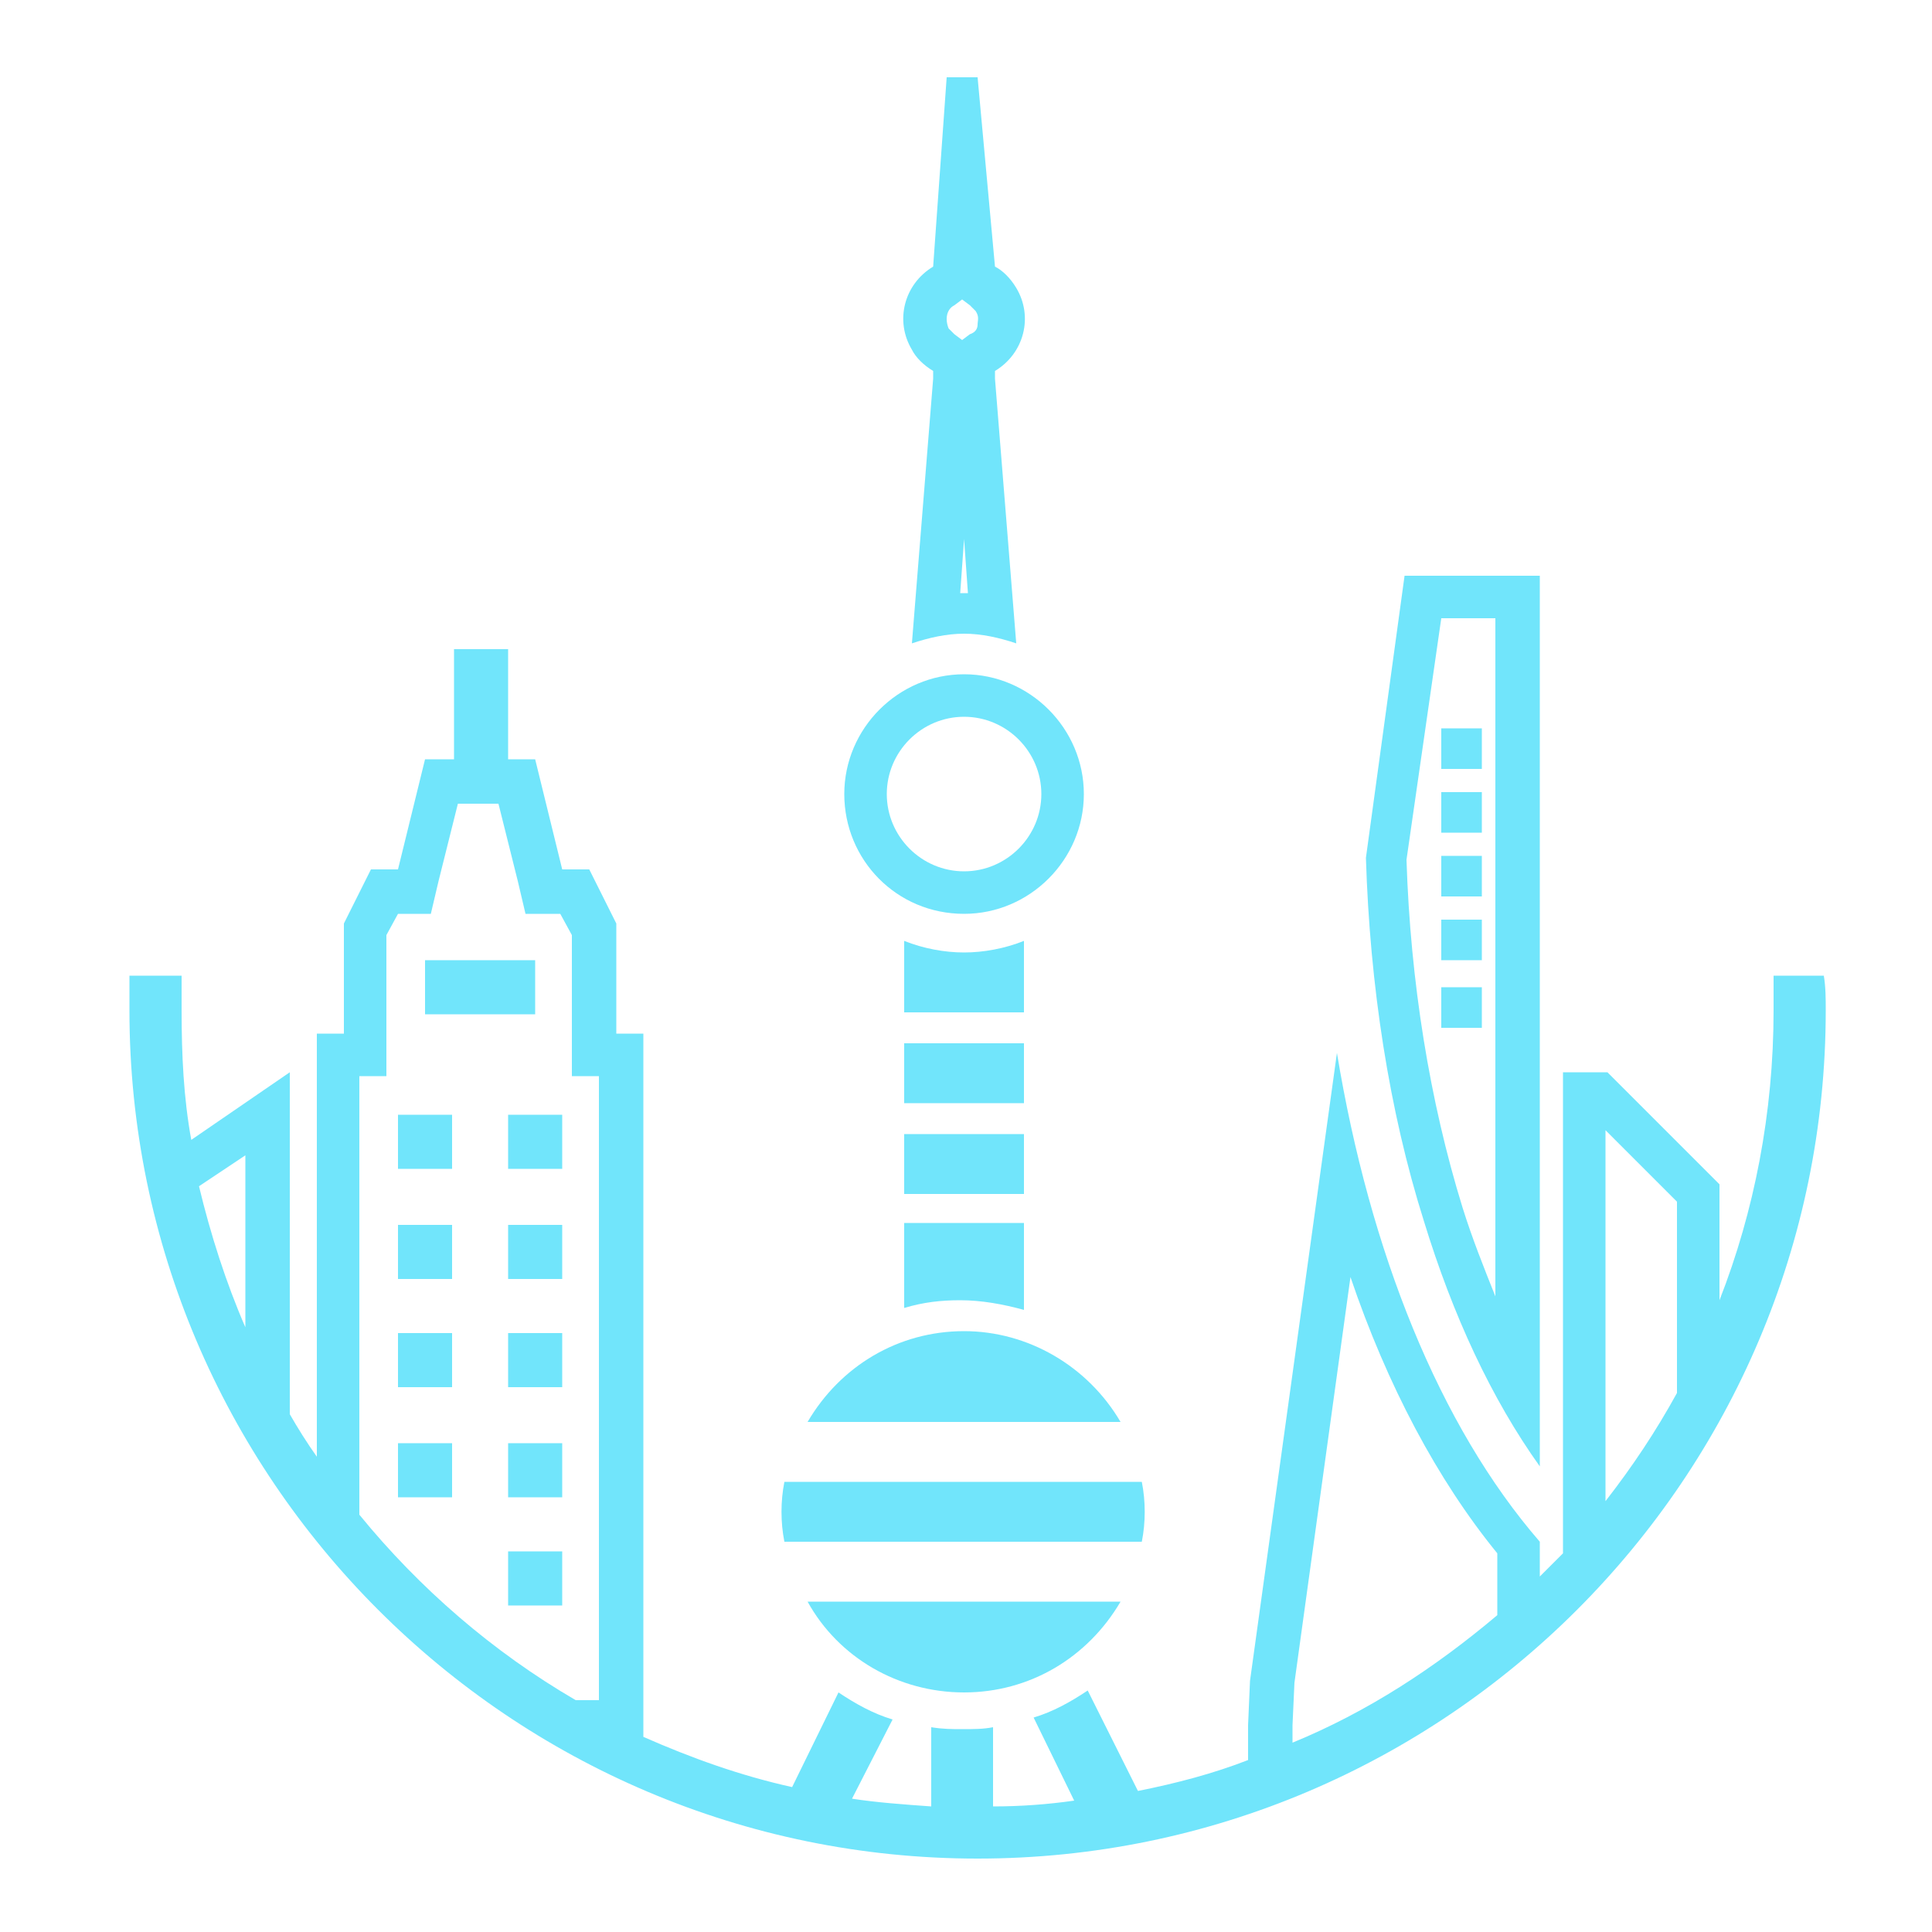 <?xml version="1.0" encoding="utf-8"?>
<!-- Generator: Adobe Illustrator 24.3.0, SVG Export Plug-In . SVG Version: 6.00 Build 0)  -->
<svg version="1.1" xmlns="http://www.w3.org/2000/svg" xmlns:xlink="http://www.w3.org/1999/xlink" x="0px" y="0px"
	 viewBox="0 0 100 100" enable-background="new 0 0 100 100" xml:space="preserve">
<g id="Layer_3" display="none">
	<rect x="0" display="inline" fill="#020F31" width="100" height="100"/>
</g>
<g id="Frankfurt" display="none">
	<g id="XMLID_211208_" display="inline">
		<path id="XMLID_211207_" fill="#71E5FB" d="M73.4,43.1c-0.8,0-1.4,0.6-1.4,1.4h0V56h2.9V44.6l0,0C74.8,43.8,74.2,43.1,73.4,43.1z"
			/>
		<path id="XMLID_211204_" fill="#71E5FB" d="M93.4,48.6h-2.6c0,0.6,0,1.2,0,1.8c0,1.2-0.1,2.3-0.1,3.5l-9.2-0.1v-7.1h-1.3
			c0,0-0.2-8.2-0.7-9.8l-0.3-5.8v-1.4h0.3v-0.2h-0.3v-0.3H79v0.3h-0.3v0.2H79v1.5l-0.3,5.2h-0.3v-7.7c0,0-0.1-0.8-0.4-1.3l-0.2-2.5
			v-0.7H78V24h-0.3v-0.3h-0.1l0,0l0,0h-0.1V24h-0.3v0.2h0.3v0.7l-0.3,2.5c0,0-0.3,0.2-0.3,1.2c0,1,0,1.9,0,1.9h-0.5v-1.1
			c0,0,0-4.8-2-4.9l-0.2-6.7h-0.4v-1.4h-0.4l-0.3-5.2v-1.1h0.3V9.9h-0.3V9.6h-0.2v0.3h-0.3v0.2h0.3v1.2l-0.4,5h-0.4v1.5h-0.5
			l-0.3,6.6c0,0-1.8,0.6-1.9,4.8L69,31.5l-0.3-2.9v-0.9H69v-0.2h-0.3v-0.3h-0.2v0.3h-0.3v0.2h0.3v0.9c-0.2,2.1-0.4,6-0.5,8.4l-0.3,3
			l-0.5,0l-0.1-4.4l-0.2-4.7v-1h0.3v-0.2h-0.3v-0.3h-0.2v0.3h-0.3v0.2h0.3V31c-0.2,2.7-0.7,7.4-0.7,8.3c-0.1,1.2-0.3,2.8-0.4,4.2
			S65.1,49,65.1,49h-0.2c0,0-0.7,3.2-0.6,6.1v2.2c-0.7-0.3-1.4-0.6-2-0.9v-2.1h0.9V39.4l-1.1-3.6L61,39.5v3.6h-2.8v-2.3H56V43h-2.7
			v-1.8h0.9v-0.8l-3.6-3.6v-0.9h1.6l-5.9-5.9l-5.9,5.9h1.7v0.9l-3.6,3.6v0.9h0.9V43h-2.8v-6.2h-1.3v-6.9h-0.6l-2.5-15L31.8,3.6
			l-0.3,11.4l-2.5,15h-0.7v6.9h-1.2v15.2c-0.7-1.2-2.8-3.9-6.6-4.4v-2.2H15v2.2c-1.5,0.2-4.8,1-6.7,5h0c0-0.7-0.1-1.5-0.1-2.2
			c0-0.6,0-1.2,0-1.8H5.7c0,0.6,0,1.2,0,1.8c0,24.2,19.7,43.9,43.9,43.9c24.2,0,43.9-19.7,43.9-43.9C93.5,49.8,93.5,49.2,93.4,48.6z
			 M66.4,59.8l-6.5,9.1V56.9C62,57.9,64.2,58.9,66.4,59.8z M66.7,61.2v9h-6.4L66.7,61.2z M36.6,44.5h2.8h1.5V43v-1.8v-1.2l2.2-2.2
			l0.4-0.4v-0.6v-0.9v-1.1l2.7-2.7l2.8,2.8v0.9v0.9v0.6l0.4,0.4l2.3,2.3v1.1V43v1.5h1.5H56h0.7v0h1.5H61h0.7v8.2h-0.9v1.5v1.4
			c-3-1.4-5.8-3.1-8.5-4.8v-3.6h-5.5v3.7c-3.2,2.1-6.6,4-10.2,5.6V44.5z M52.8,70.2h-0.5V52.6c2.1,1.3,4.2,2.6,6.5,3.7v0.1
			L52.8,70.2z M58.7,59.2v11H54L58.7,59.2z M52.1,74.3v3.9H47v-3.9H52.1z M48.6,72.5V49.1h1.8v23.4H48.6z M40.5,56.4L40.5,56.4
			c2.1-1.2,4.2-2.4,6.2-3.6v17.5h-0.3L40.5,56.4z M45.3,70.2h-4.7v-11L45.3,70.2z M39.4,56.9v12.1l-6.5-9.1
			C35.1,58.9,37.3,57.9,39.4,56.9z M39,70.2h-6.4v-9L39,70.2z M31.9,22l1.3,8h-2.6L31.9,22z M29.9,31.4h4v5.4h-4V31.4z M28.7,38.3
			h1.2v0h4v0h1.3v6h-6.4V38.3z M28.7,45.5h6.4v6.6h-6.4V45.5z M28.7,53.2h6.4v4.1c-2.1,0.9-4.3,1.8-6.4,2.6V53.2z M31.4,60.4V70
			L25,62.6C27.2,61.9,29.3,61.2,31.4,60.4z M30.1,70.2h-5.7v-6.6L30.1,70.2z M16.1,46.6h3.3v1h-3.3V46.6z M15.7,49.1L15.7,49.1
			C15.7,49.1,15.7,49.1,15.7,49.1C15.7,49.1,15.7,49.1,15.7,49.1l0.1,0h0.1h4.4c3.5,0.5,5.3,3.1,5.8,3.9H9.8
			C11.8,49.3,15,49.1,15.7,49.1z M8.5,54.1h0.8l0,0h17.6l0,4.9H9.2C8.9,57.5,8.6,55.8,8.5,54.1z M9.5,60.2h17.4l0,0.2
			c-5.5,1.9-11,3.4-16,4.5C10.3,63.4,9.9,61.8,9.5,60.2z M16.3,65.1c2.3-0.6,4.6-1.2,6.9-1.9v7h-0.3L16.3,65.1z M21.1,70.2h-5.9
			v-4.5L21.1,70.2z M14.1,70.2h-0.7c-0.7-1.3-1.3-2.6-1.9-3.9c0.9-0.2,1.7-0.4,2.6-0.6V70.2z M45.1,78.2h-1.8v13
			c-10.9-1.7-20.3-7.6-26.7-16h28.5V78.2z M45.1,73.8H15.5c-0.5-0.7-0.9-1.3-1.3-2h32.6v0.8h-1.7V73.8z M53.9,91.5
			c-1.4,0.1-2.9,0.2-4.3,0.2c-1.5,0-3-0.1-4.4-0.2V80.1h8.7V91.5z M55.8,91.2v-13H54v-3h28.6C76.2,83.7,66.7,89.6,55.8,91.2z
			 M83.6,73.8H54v-1.3h-1.7v-0.8h32.6C84.5,72.4,84.1,73.1,83.6,73.8z M67.8,70v-9.7c2.1,0.8,4.3,1.6,6.4,2.3L67.8,70z M74.9,63.6
			v6.6h-5.7L74.9,63.6z M76.4,70.2H76v-7c2.3,0.7,4.7,1.4,6.9,1.9L76.4,70.2z M84.1,65.7v4.5h-5.9L84.1,65.7z M85.8,70.2h-0.6v-4.5
			c0.8,0.2,1.7,0.4,2.5,0.6C87.1,67.6,86.5,68.9,85.8,70.2z M88.2,64.9c-6.9-1.5-14.6-3.7-22.1-6.8v-0.2v-2.8v0l0,0
			c-0.1-1.4,0.1-3,0.3-4.1h0.3l0.2-1.7c0-0.2,0.4-4.1,0.5-5.6c0-0.6,0.1-1.2,0.1-1.8l0.1,0l0.4,0l0.8,0l0.5,0l0.2-1.8l0.3-3l0-0.1
			l0-0.1c0.2-3.5,0.9-5.1,0.9-5.1l0.4-2.3l0-0.2l0-0.2c0.1-2,0.5-2.9,0.8-3.1l0.6-0.2h0.9l0.5,0.3c0.3,0.5,0.5,1.9,0.5,3.1v1.1v1.9
			h1.9h0.1v4.1v1.9h1.4c0.2,1.7,0.4,5.4,0.5,8.5l0,1.8h1.2V52v4h1.9h9C90.1,59.1,89.3,62,88.2,64.9z"/>
		<path id="XMLID_211168_" fill="#71E5FB" d="M23.5,54.8c-0.5,0-0.9,0.3-0.9,0.8h0v2.8h1.8v-2.8l0,0C24.4,55.2,24,54.8,23.5,54.8z"
			/>
		<path id="XMLID_211167_" fill="#71E5FB" d="M19.5,54.8c-0.5,0-0.9,0.3-0.9,0.8h0v2.8h1.8v-2.8l0,0C20.4,55.2,20,54.8,19.5,54.8z"
			/>
		<path id="XMLID_211166_" fill="#71E5FB" d="M15.6,54.8c-0.5,0-0.9,0.3-0.9,0.8l0,0v2.8h1.8v-2.8l0,0C16.4,55.2,16,54.8,15.6,54.8z
			"/>
		<path id="XMLID_211165_" fill="#71E5FB" d="M11.6,54.8c-0.5,0-0.9,0.3-0.9,0.8h0v2.8h1.8v-2.8h0C12.5,55.2,12.1,54.8,11.6,54.8z"
			/>
		<path id="XMLID_211164_" fill="#71E5FB" d="M31.9,32.5c-0.4,0-0.8,0.4-0.8,0.8l0,0v2h1.6v-2l0,0C32.7,32.8,32.4,32.5,31.9,32.5z"
			/>
		<path id="XMLID_210959_" fill="#71E5FB" d="M32.7,47.4c-0.4,0-0.8,0.4-0.8,0.8h0c0-0.4-0.4-0.8-0.8-0.8c-0.4,0-0.8,0.4-0.8,0.8h0
			v2h1.6h0h1.6v-2h0C33.5,47.8,33.1,47.4,32.7,47.4z"/>
	</g>
</g>
<g id="Rochester" display="none">
	<g id="XMLID_211528_" display="inline">
		<rect id="XMLID_211527_" x="61.6" y="39.7" fill="#71E5FB" width="3.3" height="2.3"/>
		<rect id="XMLID_211526_" x="68.6" y="39.7" fill="#71E5FB" width="3.3" height="2.3"/>
		<rect id="XMLID_211525_" x="75.6" y="39.7" fill="#71E5FB" width="3.3" height="2.3"/>
		<rect id="XMLID_211524_" x="61.6" y="43.9" fill="#71E5FB" width="3.3" height="2.3"/>
		<rect id="XMLID_211523_" x="68.6" y="43.9" fill="#71E5FB" width="3.3" height="2.3"/>
		<rect id="XMLID_211522_" x="75.6" y="43.9" fill="#71E5FB" width="3.3" height="2.3"/>
		<rect id="XMLID_211521_" x="61.6" y="48.1" fill="#71E5FB" width="3.3" height="2.3"/>
		<rect id="XMLID_211520_" x="68.6" y="48.1" fill="#71E5FB" width="3.3" height="2.3"/>
		<rect id="XMLID_211519_" x="75.6" y="48.1" fill="#71E5FB" width="3.3" height="2.3"/>
		<rect id="XMLID_211518_" x="61.6" y="52.2" fill="#71E5FB" width="3.3" height="2.3"/>
		<rect id="XMLID_211517_" x="68.6" y="52.2" fill="#71E5FB" width="3.3" height="2.3"/>
		<rect id="XMLID_211516_" x="75.6" y="52.2" fill="#71E5FB" width="3.3" height="2.3"/>
		<rect id="XMLID_211515_" x="61.6" y="56.4" fill="#71E5FB" width="3.3" height="2.3"/>
		<rect id="XMLID_211514_" x="68.6" y="56.4" fill="#71E5FB" width="3.3" height="2.3"/>
		<rect id="XMLID_211513_" x="75.6" y="56.4" fill="#71E5FB" width="3.3" height="2.3"/>
		<rect id="XMLID_211512_" x="68.6" y="60.6" fill="#71E5FB" width="3.3" height="2.3"/>
		<rect id="XMLID_211511_" x="75.6" y="60.6" fill="#71E5FB" width="3.3" height="2.3"/>
		<rect id="XMLID_211510_" x="75.6" y="64.8" fill="#71E5FB" width="3.3" height="2.3"/>
		<rect id="XMLID_211509_" x="75.6" y="68.9" fill="#71E5FB" width="3.3" height="2.3"/>
		<path id="XMLID_211506_" fill="#71E5FB" d="M93.4,46.8h-2.6c0,0.6,0,1.2,0,1.8c0,8.5-2.6,16.4-7,23V35.4l-1.1-1.1h-2.2v-3
			l-0.2-0.6l-7.6-12.2L71.4,7.8V7.7l-0.4,0l0.3,0l0-0.1l-1.1,0.1l-1.1-0.1l0,0.1l0.3,0l-0.3,0l-1.3,10.8l-7.6,12.2L60,31.3v3h-2.2
			l-1.1,1.1v21.2c0,0,0,0,0,0l0,0l-2.1-0.7l0,0c-2-0.6-4.1-1.2-6.2-1.5V31.6l-12.8-4v-0.1l-0.2,0l-0.2-0.1l0,0.1L19.6,31v25.9
			c-3.3,1.1-6.4,2.6-9.2,4.2c-0.1,0-0.1,0.1-0.2,0.1c-1.3-4-2-8.2-2-12.6c0-0.6,0-1.2,0-1.8H5.7c0,0.6,0,1.2,0,1.8
			c0,4.9,0.8,9.6,2.3,14.1c0.2,0.7,0.5,1.5,0.8,2.2C8.9,65,8.9,65.3,9,65.5c0.3,0.7,0.6,1.4,0.9,2c2,4.2,4.6,8,7.8,11.3
			c1.1,1.1,2.2,2.2,3.4,3.2c1.5,1.3,3.2,2.5,4.9,3.6c0.9,0.6,1.8,1.1,2.7,1.6c1.3,0.7,2.6,1.3,3.9,1.9c0.8,0.3,1.6,0.6,2.4,0.9
			c1.2,0.4,2.5,0.8,3.8,1.1c0.7,0.2,1.5,0.4,2.2,0.5c1.3,0.3,2.6,0.4,3.9,0.6c0.7,0.1,1.5,0.1,2.2,0.2c0.8,0,1.5,0.1,2.3,0.1
			c0.1,0,0.2,0,0.3,0c0.8,0,1.6,0,2.3-0.1c0.8,0,1.6-0.1,2.4-0.2c0.9-0.1,1.7-0.2,2.6-0.4c4.2-0.7,8.3-2.1,12-4
			c0.7-0.4,1.4-0.7,2.1-1.1c13.2-7.6,22.2-21.8,22.2-38.1C93.4,48,93.4,47.4,93.4,46.8z M62.2,31.6l7.6-12.1L70,19l0.3-2.2l0.3,2.2
			l0.2,0.5l7.6,12.1v2.7h-16V31.6z M55.9,58.7c0.3,0.1,0.5,0.2,0.8,0.3c0.4,0.2,0.8,0.3,1.1,0.5c0.4,0.2,0.8,0.3,1.1,0.5
			c3.8,1.8,7.1,4.1,9.7,6.8c0.1,0.1,0.1,0.1,0.2,0.2c0.5,0.5,0.9,1,1.3,1.5l-3.6,4.6c-2-2.6-4.5-5-7.5-7c-0.4-0.2-0.7-0.5-1.1-0.7
			c-0.4-0.2-0.7-0.5-1.1-0.7c-0.8-0.4-1.6-0.9-2.4-1.3L55.9,58.7z M38.3,55.8l0.1,3.3c-1.2-0.1-2.5-0.2-3.8-0.2c-0.4,0-0.7,0-1.1,0
			c-0.4,0-0.7,0-1.1,0c-2.1,0-4.2,0.2-6.2,0.5l-0.6-1.9C29.8,56.4,34,55.8,38.3,55.8z M21.8,32.8l11.4-2.5v23.5
			c-0.8,0.1-1.6,0.2-2.5,0.3V34.7h-2.2v19.8c-0.8,0.2-1.6,0.3-2.4,0.5V36.6h-2.2v19c-0.7,0.2-1.4,0.4-2,0.6V32.8z M11,63.4
			c0.2-0.1,0.4-0.2,0.5-0.3c3.6-2.1,7.6-3.8,11.9-5l0.5,1.7c-4.6,0.9-8.9,2.4-12.7,4.4C11.2,63.9,11.1,63.6,11,63.4z M12.2,66.2
			c0.4-0.2,0.8-0.4,1.2-0.6l2.1,6.2C14.2,70,13.1,68.1,12.2,66.2z M19.4,76.8l-4-12.2c1.6-0.7,3.3-1.3,5-1.8l4.7,19
			C23.1,80.4,21.2,78.7,19.4,76.8z M27.9,83.7l-5.3-21.5c2.1-0.5,4.3-0.9,6.6-1l3.1,24.9C30.8,85.4,29.3,84.6,27.9,83.7z M34.7,87.1
			l-3.2-26.1c0.7,0,1.3,0,2,0c1.7,0,3.3,0.1,4.9,0.2l0.4,27.2C37.4,88.1,36,87.6,34.7,87.1z M39.4,53.5V33.8h-2.2v19.7
			c-0.6,0-1.1,0.1-1.7,0.1V30l10.6,3.3v20.6c-0.7-0.1-1.5-0.2-2.2-0.2V36.6h-2.2v16.9c-0.4,0-0.7,0-1.1,0
			C40.2,53.5,39.8,53.5,39.4,53.5z M40.5,55.8c4.7,0.1,9.2,0.9,13.3,2.2l-1.6,4.5c-3.6-1.5-7.5-2.6-11.6-3.2L40.5,55.8z M45.2,89.7
			c-1.4-0.1-2.8-0.4-4.1-0.7l-0.4-27.5c2.4,0.4,4.6,0.9,6.8,1.5L45.2,89.7z M50.5,89.9c-0.3,0-0.6,0-0.9,0c-0.7,0-1.4,0-2.1-0.1
			l2.2-26c2.3,0.8,4.4,1.9,6.4,3L50.5,89.9z M56.7,87.1l-1,2.3c-1,0.1-1.9,0.3-2.9,0.3l3.9-16.1l1.1-4.7l0.2-0.8
			c0.3,0.2,0.6,0.4,0.9,0.7c1.4,1,2.7,2.2,3.8,3.4l-3.8,9.4l-1.1,2.7L56.7,87.1z M58.3,88.9l0.6-1.4l5.5-13.4
			c2.6,3.3,4.2,7,4.5,10.9C65.6,86.8,62.1,88.1,58.3,88.9z M71,83.8c-0.4-3.1-1.6-6.1-3.3-8.8l3.7-4.7c2.2,3.3,3.4,6.9,3.5,10.8
			C73.7,82.1,72.4,83,71,83.8z M81.5,74.7c-0.8,1-1.7,2-2.7,3v-0.2h-2.1c-0.1-0.6-0.3-1.3-0.5-1.9h2.6v-2.3h-3.3v0.2
			c-0.9-2.3-2.2-4.4-3.9-6.4h0.2v-2.3h-2.2c-2.9-2.9-6.6-5.3-10.8-7.2v-21h22.6V74.7z"/>
	</g>
</g>
<g id="Buenos_AIres" display="none">
	<g id="XMLID_211014_" display="inline">
		<path id="XMLID_211011_" fill="#71E5FB" d="M94.4,48.5h-2.6c0,0.6,0,1.2,0,1.8c0,3.9-0.5,7.6-1.5,11.2h-0.6c-0.1,0-0.1,0-0.2,0
			c-1.8-0.1-3.6-0.2-5.5-0.3c-4.3-0.2-8.6-0.5-13-0.7c-3.4-0.1-6.9-0.2-10.3-0.3c-1.7,0-3.4-0.1-5-0.1c-1,0-1.9-0.5-2.5-1.2
			c-0.5-0.7-0.7-1.6-0.5-2.5c0.2-0.8,0.8-1.4,1.1-1.8c5.2-5.3,10.6-10.6,15.8-15.8l4.3-4.3c0.1-0.1,0.2-0.1,0.2-0.2
			c0.1-0.1,0.3-0.2,0.3-0.3c0.1-0.4,0.1-0.8,0-0.9c0,0-0.2-0.1-0.5-0.1c-0.1,0-0.2,0-0.3,0c-0.1,0-0.2,0.1-0.3,0.2
			c-0.1,0.1-0.1,0.1-0.2,0.2c-2.6,1.9-5.2,3.8-7.8,5.8C58.3,44.3,51,49.7,43.9,55c-1.8,1.4-3.8,2.5-5.8,3.4l-1.7-46.6L33.2,6
			l-3.3,5.6l-1.8,49c-0.2,0-0.3,0-0.5,0c-2.5,0.1-5,0.2-7.4,0.4c-0.8,0-1.6,0.1-2.3,0.1c-1,0.1-2,0.1-3,0.2c-0.3,0-2.8,0.2-4,0.4
			c-1.1-3.6-1.6-7.5-1.6-11.5c0-0.6,0-1.2,0-1.8H6.7c0,0.6,0,1.2,0,1.8c0,24.2,19.7,43.9,43.9,43.9s43.9-19.7,43.9-43.9
			C94.5,49.7,94.5,49.1,94.4,48.5z M33.5,10.4l1,1.8l1.7,46.8c-0.9,0.3-1.8,0.6-2.7,0.8V10.4z M31.8,12.2l1-1.8v49.6
			c-0.9,0.2-1.8,0.4-2.8,0.5L31.8,12.2z M50.6,91.6c-10.6,0-20.2-4-27.5-10.5c1.7-0.2,3.4-0.1,5.1,0.4c0.1,0,0.1,0,0.2,0.1
			c0.1,0,0.1,0,0.2,0.1c0.7,0.2,1.5,0.5,2.2,0.9c1.4,0.7,2.8,1.2,4.1,1.4c3,0.6,6.1,0.1,9.1-1.4c1-0.5,2-0.9,3-1.2c0,0,0,0,0,0
			c0.2,0,0.3-0.1,0.5-0.1c0.1,0,0.3-0.1,0.4-0.1c0,0,0,0,0.1,0c2.3-0.4,4.6-0.1,6.8,0.8c0.5,0.2,0.9,0.4,1.4,0.6
			c1.1,0.6,2.2,1,3.3,1.2c2.6,0.7,5.2,0.5,7.8-0.3c0.4-0.1,0.8-0.3,1.1-0.4c0,0,0.1,0,0.1-0.1c0.3-0.1,0.6-0.3,0.9-0.4
			c2.9-1.5,5.8-1.9,8.7-1.3C70.7,87.7,61.1,91.6,50.6,91.6z M79.5,79.7c-3.7-1.1-7.3-0.8-11,1.1c-0.3,0.2-0.6,0.3-0.9,0.4
			c0,0,0,0,0,0c-2,0.8-4,1.1-5.9,1c-0.1,0-0.2,0-0.4,0c0,0,0,0,0,0c-0.8-0.1-1.6-0.3-2.5-0.6c-1.2-0.4-2.4-1.1-3.6-1.5
			c-1.2-0.4-2.3-0.7-3.5-0.9c0,0-0.1,0-0.1,0c-0.2,0-0.4,0-0.6-0.1c-0.1,0-0.2,0-0.3,0c-0.1,0-0.3,0-0.4,0c-0.1,0-0.3,0-0.4,0
			c-0.1,0-0.2,0-0.3,0c-0.3,0-0.6,0-0.9,0.1c-0.1,0-0.2,0-0.2,0c-0.1,0-0.3,0-0.4,0.1c-0.1,0-0.2,0-0.3,0.1c-0.1,0-0.3,0-0.4,0.1
			c-0.2,0-0.3,0.1-0.5,0.1c-0.1,0-0.2,0-0.3,0.1c-0.7,0.2-1.4,0.4-2.1,0.7c-0.1,0-0.1,0.1-0.2,0.1c-0.4,0.2-0.7,0.3-1.1,0.5
			c-0.3,0.1-0.5,0.2-0.8,0.4c-0.1,0-0.2,0-0.2,0.1c-1.8,0.7-3.6,1.1-5.4,1c0,0-0.1,0-0.1,0c-0.1,0-0.2,0-0.2,0c-1-0.1-2-0.3-3-0.6
			c-1.2-0.4-2.4-1.1-3.6-1.5c-1.5-0.6-2.9-0.9-4.4-1c0,0-0.1,0-0.1,0c-0.2,0-0.4,0-0.5,0c-0.1,0-0.2,0-0.4,0c0,0,0,0-0.1,0
			c-1,0-2,0.2-3,0.4c-3.4-3.4-6.1-7.3-8.2-11.6c1.1-0.2,2.3-0.3,2.3-0.3c4.1-0.3,8.2-0.5,12.4-0.7c0.6,0,1.2-0.1,1.9-0.1
			c1,0,2-0.1,3-0.1c0.2,0,0.5,0,0.7,0c1,0,2-0.1,3-0.1c0.6,0,1.2,0,1.9-0.1c4.5-0.1,9-0.2,13.4-0.2c11.5,0,24.6,0.5,36.3,1.2
			C86,72.1,83.1,76.2,79.5,79.7z M89,65.5l-1.7-0.1c-11.8-0.8-23.7-1.2-35.5-1.2c-4.5,0-9,0.1-13.5,0.2c-0.6,0-1.2,0-1.9,0.1
			c-1,0-1.9,0.1-2.9,0.1c-0.2,0-0.5,0-0.7,0c-1,0-2,0.1-2.9,0.1c-0.6,0-1.2,0.1-1.9,0.1c-3.9,0.2-7.8,0.4-11.7,0.6l-4,0.4
			c-0.3-0.7-0.5-1.4-0.8-2.1l4.7-0.4c0.5,0,1.1-0.1,1.6-0.1c1.2-0.1,2.4-0.2,3.6-0.2c0.9-0.1,1.9-0.1,2.8-0.1
			c1.2-0.1,2.5-0.1,3.8-0.2c0.6,0,1.2-0.1,1.8-0.1c0,0,0,0,0,0c1-0.1,1.9-0.2,2.9-0.4c0.2,0,0.5-0.1,0.7-0.2
			c0.9-0.2,1.9-0.5,2.8-0.8c0.6-0.2,1.2-0.4,1.8-0.7c2.3-1,4.6-2.2,6.8-3.8c2.1-1.5,4.2-3.1,6.2-4.6c1-0.7,2-1.5,3-2.2
			c0.3-0.2,0.6-0.5,1.1-0.6l1.1-0.2l-0.8,0.8c-0.4,0.4-0.7,0.7-1.1,1.1c-0.8,0.8-1.6,1.6-2.4,2.4c-1.4,1.5-1.9,3.2-1.3,5.2
			c0.6,1.9,1.9,3.1,3.9,3.5c0.3,0.1,0.6,0.1,1,0.1c0.1,0,0.2,0,0.2,0c4,0.1,7.9,0.3,11.9,0.4c6,0.2,11.9,0.4,17.9,0.6
			c0.3,0,2.8,0.2,4,0.2C89.5,64.2,89.2,64.9,89,65.5z"/>
		<path id="XMLID_211006_" fill="#71E5FB" d="M47.7,75.5c0-0.2-0.1-0.4-0.1-0.6c-0.4-2.4-1.2-4.6-2.4-6.7c-0.1-0.1-0.1-0.2-0.2-0.2
			c-0.9,0-1.9,0-2.8,0c2,3.1,3.1,6.4,3.2,10.1c0.3-0.1,0.7-0.2,1-0.3c0.1,0,0.2,0,0.3-0.1c0.2,0,0.3-0.1,0.5-0.1
			c0.1,0,0.3-0.1,0.4-0.1c0.1,0,0.2,0,0.3-0.1c0.1,0,0.3,0,0.4-0.1c0.1,0,0.2,0,0.2,0c0.3,0,0.6-0.1,0.9-0.1c0.1,0,0.2,0,0.3,0
			c0.1,0,0.3,0,0.4,0c0.1,0,0.3,0,0.4,0c0.1,0,0.2,0,0.3,0c0.2,0,0.4,0,0.6,0.1c0,0,0.1,0,0.1,0c0.9,0.1,1.8,0.3,2.7,0.6
			c0.1-3.7,1.2-7,3.2-10.1c-0.9,0-1.8,0-2.7,0c-0.1,0.1-0.2,0.1-0.2,0.2c-0.6,1.2-1.3,2.9-1.9,4.5c-0.2,0.7-0.4,1.4-0.5,2.1
			c-0.1,0.3-0.1,0.6-0.2,1l0,0.1h-4.3L47.7,75.5z"/>
		<path id="XMLID_211005_" fill="#71E5FB" d="M28,68.5c-0.1,0.1-0.3,0.2-0.4,0.4c-0.1,0.2-0.2,0.4-0.3,0.6c-0.4,1-0.9,2.2-1.3,3.3
			c-0.2,0.7-0.4,1.4-0.5,2.1c-0.1,0.3-0.1,0.6-0.2,1l0,0.1h-1.6l0-0.1c0-0.1,0-0.2,0-0.3c0-0.2-0.1-0.4-0.1-0.5
			c-0.6-1.8-1.2-3.8-1.9-5.8c-0.1-0.2-0.3-0.4-0.4-0.4c-0.8,0-1.7,0.1-2.5,0.1c1.6,2.7,2.5,5.7,2.7,8.9c1-0.2,2-0.4,3-0.4
			c0,0,0,0,0.1,0c0.1,0,0.2,0,0.4,0c0.2,0,0.4,0,0.5,0c0,0,0.1,0,0.1,0c0.7,0,1.4,0.1,2.1,0.3c0.1-2.6,0.8-5.1,1.9-7.4
			c0.3-0.6,0.6-1.1,0.9-1.7c0.1-0.1,0.1-0.2,0.2-0.3c-0.3,0-0.6,0-0.9,0C29.2,68.4,28.6,68.5,28,68.5z"/>
		<path id="XMLID_211004_" fill="#71E5FB" d="M78.4,77.8c0.2-3.2,1.1-6.1,2.7-8.9c-0.8,0-1.6-0.1-2.4-0.1c-0.4,0.1-0.6,0.5-0.8,1.1
			c-0.4,1.4-0.9,2.8-1.4,4.2c-0.2,0.6-0.4,1.2-0.6,1.8l0,0.1h-1.4l0-0.1c0-0.1,0-0.2,0-0.3c0-0.2-0.1-0.3-0.1-0.5l-0.1-0.3
			c-0.6-1.9-1.3-3.9-1.9-5.8c-0.1-0.2-0.2-0.3-0.3-0.4c-0.9,0-1.8-0.1-2.6-0.1c0,0-0.1,0-0.1,0c1.8,2.8,2.8,5.9,3,9.4
			C74.3,77.3,76.4,77.3,78.4,77.8z"/>
		<path id="XMLID_211003_" fill="#71E5FB" d="M86.8,59.4c0.3,0,0.6,0,0.9,0l-13-23.1l-0.5,0.5L86.8,59.4z"/>
		<path id="XMLID_211002_" fill="#71E5FB" d="M83.8,59.3L72.3,38.8l-0.5,0.5l11.2,19.9C83.2,59.2,83.5,59.3,83.8,59.3z"/>
		<path id="XMLID_211001_" fill="#71E5FB" d="M80,59.1L69.9,41.2c-0.2,0.2-0.4,0.4-0.5,0.5L79.1,59C79.4,59,79.7,59.1,80,59.1z"/>
		<path id="XMLID_211000_" fill="#71E5FB" d="M76.1,58.9l-8.6-15.3c-0.2,0.2-0.4,0.4-0.5,0.5l8.3,14.7
			C75.5,58.8,75.8,58.9,76.1,58.9z"/>
		<path id="XMLID_210999_" fill="#71E5FB" d="M72.3,58.7l-7.2-12.8c-0.2,0.2-0.4,0.4-0.5,0.5l6.8,12.2C71.7,58.7,72,58.7,72.3,58.7z
			"/>
		<path id="XMLID_210998_" fill="#71E5FB" d="M68.5,58.5l-5.7-10.2c-0.2,0.2-0.4,0.4-0.5,0.5l5.4,9.6C67.9,58.5,68.2,58.5,68.5,58.5
			z"/>
		<path id="XMLID_210997_" fill="#71E5FB" d="M64.7,58.5l-4.3-7.7c-0.2,0.2-0.4,0.4-0.5,0.5l4,7.2C64.1,58.4,64.4,58.4,64.7,58.5z"
			/>
		<path id="XMLID_210996_" fill="#71E5FB" d="M57.4,53.7l2.6,4.7c0.2,0,0.5,0,0.7,0c0,0,0.1,0,0.1,0l-3-5.3
			C57.8,53.3,57.6,53.5,57.4,53.7z"/>
		<path id="XMLID_210995_" fill="#71E5FB" d="M55,56.1l1.2,2.2c0.3,0,0.6,0,0.9,0l-1.6-2.8c-0.1,0.1-0.3,0.3-0.4,0.4
			C55.1,56,55.1,56,55,56.1z"/>
	</g>
</g>
<g id="Boston" display="none">
	<g id="XMLID_738_" display="inline">
		<path id="XMLID_757_" fill="#71E5FB" d="M84.8,76.2l0.1-0.2c5.7-7.4,9.1-16.7,9.1-26.8c0-0.6,0-1.2,0-1.8h-2.6c0,0.6,0,1.2,0,1.8
			c0,5.3-1,10.3-2.8,15L86.3,63V48.4l-7.5-5.7v-7.1l1.1-0.5l-6.7-14.4V8.3h-2.3v12.4l-6.7,14.4l1.1,0.5v7.4L58,48.6l-4.1-2.1V42
			v-2.3h-2.3h-4.2h-2.3V42v4.5l-11.5,5.9v-17H14.6v26.8L11,64c-1.8-4.6-2.7-9.6-2.7-14.8c0-0.6,0-1.2,0-1.8H5.7c0,0.6,0,1.2,0,1.8
			c0,24.3,19.8,44.2,44.2,44.2c10.4,0,19.9-3.6,27.4-9.6l0,0l0,0c1.4-1.1,2.8-2.4,4.1-3.7l0,0l0,0C82.6,78.9,83.7,77.6,84.8,76.2
			L84.8,76.2z M53.9,54.7l31.4,16.1c-0.5,0.8-1,1.6-1.6,2.4L53.9,57.9V54.7z M84,49.5v12.4l-5.3-2.7V45.5L84,49.5z M67.6,35.7h8.9
			V58l-8.9-4.6V35.7z M67.5,33.5l4.6-9.8l4.6,9.8H67.5z M65.3,45.9v6.4l-5.1-2.6L65.3,45.9z M87.7,66.3c-0.4,0.9-0.8,1.7-1.2,2.5
			L53.9,52.2V49L87.7,66.3z M47.5,42h4.2v23.5l4,12.9l0,0.1l0.1,0L59,89.3h-5l-4.2-16.5l-4.2,16.5h-5l6.9-23.7V42z M61.2,88.6
			l-2.7-8.7l11.2,5.8c-2.6,1.4-5.4,2.6-8.4,3.4L61.2,88.6z M45.3,57.9L15.8,73c-0.5-0.8-1.1-1.6-1.6-2.4l31-15.9V57.9z M45.3,60.4
			v3.2L19,77.1c-0.6-0.7-1.3-1.5-1.9-2.2L45.3,60.4z M45,66.3L43.9,70l-21,10.8c-0.8-0.7-1.5-1.3-2.2-2.1L45,66.3z M43,73L42,76.7
			l-14.5,7.5c-0.9-0.6-1.8-1.2-2.7-1.8L43,73z M41.1,79.7l-2.6,8.9l-0.1,0.5c-3-0.9-5.9-2.1-8.6-3.6L41.1,79.7z M16.8,37.6h14.6
			v15.9l-1.8,0.9v-1h-2.1v2.1l-2.5,1.3h-2v1L16.8,61V37.6z M45.3,49v3.2L13.1,68.7c-0.4-0.8-0.9-1.7-1.2-2.5L45.3,49z M47.6,90.7
			l0.2-0.9l2-8l2,8l0.2,0.9c-0.8,0-1.5,0.1-2.3,0.1C49.1,90.8,48.3,90.8,47.6,90.7z M72,84.4l-14.4-7.5l-1.2-3.8l18.3,9.4
			C73.8,83.2,72.9,83.8,72,84.4z M76.6,81L55.5,70.1l-1.2-3.8l24.6,12.6C78.1,79.6,77.4,80.3,76.6,81z M80.5,77.2L53.9,63.6v-3.2
			L82.4,75C81.8,75.8,81.2,76.5,80.5,77.2z"/>
		<rect id="XMLID_756_" x="18.6" y="56.8" fill="#71E5FB" width="2.1" height="2.1"/>
		<rect id="XMLID_755_" x="18.6" y="40.2" fill="#71E5FB" width="2.1" height="2.1"/>
		<rect id="XMLID_754_" x="23.1" y="40.2" fill="#71E5FB" width="2.1" height="2.1"/>
		<rect id="XMLID_753_" x="27.6" y="40.2" fill="#71E5FB" width="2.1" height="2.1"/>
		<rect id="XMLID_752_" x="18.6" y="43.5" fill="#71E5FB" width="2.1" height="2.1"/>
		<rect id="XMLID_751_" x="23.1" y="43.5" fill="#71E5FB" width="2.1" height="2.1"/>
		<rect id="XMLID_750_" x="27.6" y="43.5" fill="#71E5FB" width="2.1" height="2.1"/>
		<rect id="XMLID_749_" x="18.6" y="46.8" fill="#71E5FB" width="2.1" height="2.1"/>
		<rect id="XMLID_748_" x="23.1" y="46.8" fill="#71E5FB" width="2.1" height="2.1"/>
		<rect id="XMLID_747_" x="27.6" y="46.8" fill="#71E5FB" width="2.1" height="2.1"/>
		<rect id="XMLID_746_" x="18.6" y="50.2" fill="#71E5FB" width="2.1" height="2.1"/>
		<rect id="XMLID_745_" x="23.1" y="50.2" fill="#71E5FB" width="2.1" height="2.1"/>
		<rect id="XMLID_744_" x="27.6" y="50.2" fill="#71E5FB" width="2.1" height="2.1"/>
		<rect id="XMLID_743_" x="18.6" y="53.5" fill="#71E5FB" width="2.1" height="2.1"/>
		<rect id="XMLID_742_" x="23.1" y="53.5" fill="#71E5FB" width="2.1" height="2.1"/>
		<rect id="XMLID_741_" x="14.6" y="32" fill="#71E5FB" width="19.2" height="2.3"/>
		<rect id="XMLID_740_" x="23" y="23.6" fill="#71E5FB" width="2.3" height="7.8"/>
		<rect id="XMLID_739_" x="70.6" y="38.5" fill="#71E5FB" width="2.9" height="12.7"/>
	</g>
</g>
<g id="Buffalo" display="none">
	<g id="XMLID_211098_" display="inline">
		<rect id="XMLID_211097_" x="40.9" y="52" fill="#71E5FB" width="2.1" height="2.1"/>
		<rect id="XMLID_211096_" x="45.4" y="52" fill="#71E5FB" width="2.1" height="2.1"/>
		<rect id="XMLID_211095_" x="49.8" y="52" fill="#71E5FB" width="2.1" height="2.1"/>
		<rect id="XMLID_211094_" x="40.9" y="55.3" fill="#71E5FB" width="2.1" height="2.1"/>
		<rect id="XMLID_211093_" x="45.4" y="55.3" fill="#71E5FB" width="2.1" height="2.1"/>
		<rect id="XMLID_211092_" x="49.8" y="55.3" fill="#71E5FB" width="2.1" height="2.1"/>
		<rect id="XMLID_211091_" x="40.9" y="58.7" fill="#71E5FB" width="2.1" height="2.1"/>
		<rect id="XMLID_211090_" x="45.4" y="58.7" fill="#71E5FB" width="2.1" height="2.1"/>
		<rect id="XMLID_211089_" x="49.8" y="58.7" fill="#71E5FB" width="2.1" height="2.1"/>
		<rect id="XMLID_211088_" x="40.9" y="62" fill="#71E5FB" width="2.1" height="2.1"/>
		<rect id="XMLID_211087_" x="45.4" y="62" fill="#71E5FB" width="2.1" height="2.1"/>
		<rect id="XMLID_211086_" x="49.8" y="62" fill="#71E5FB" width="2.1" height="2.1"/>
		<rect id="XMLID_211085_" x="40.9" y="65.4" fill="#71E5FB" width="2.1" height="2.1"/>
		<rect id="XMLID_211084_" x="45.4" y="65.4" fill="#71E5FB" width="2.1" height="2.1"/>
		<rect id="XMLID_211083_" x="49.8" y="65.4" fill="#71E5FB" width="2.1" height="2.1"/>
		<rect id="XMLID_211082_" x="40.9" y="68.7" fill="#71E5FB" width="2.1" height="2.1"/>
		<rect id="XMLID_211081_" x="45.4" y="68.7" fill="#71E5FB" width="2.1" height="2.1"/>
		<rect id="XMLID_211080_" x="49.8" y="68.7" fill="#71E5FB" width="2.1" height="2.1"/>
		<rect id="XMLID_211079_" x="40.9" y="72.1" fill="#71E5FB" width="2.1" height="2.1"/>
		<rect id="XMLID_211078_" x="45.4" y="72.1" fill="#71E5FB" width="2.1" height="2.1"/>
		<rect id="XMLID_211077_" x="49.8" y="72.1" fill="#71E5FB" width="2.1" height="2.1"/>
		<rect id="XMLID_211076_" x="40.9" y="75.4" fill="#71E5FB" width="2.1" height="2.1"/>
		<rect id="XMLID_211075_" x="45.4" y="75.4" fill="#71E5FB" width="2.1" height="2.1"/>
		<rect id="XMLID_211074_" x="49.8" y="75.4" fill="#71E5FB" width="2.1" height="2.1"/>
		<rect id="XMLID_211073_" x="57.7" y="65.4" fill="#71E5FB" width="2.1" height="2.1"/>
		<rect id="XMLID_211072_" x="57.7" y="68.7" fill="#71E5FB" width="2.1" height="2.1"/>
		<rect id="XMLID_211071_" x="57.7" y="72.1" fill="#71E5FB" width="2.1" height="2.1"/>
		<rect id="XMLID_211070_" x="32.6" y="65.4" fill="#71E5FB" width="2.1" height="2.1"/>
		<rect id="XMLID_211069_" x="32.6" y="68.7" fill="#71E5FB" width="2.1" height="2.1"/>
		<path id="XMLID_211066_" fill="#71E5FB" d="M93.4,47.4h-2.6c0,0.6,0,1.2,0,1.8c0,5.9-1.2,11.5-3.5,16.6V30.3l-8.5-6.8v-6.9
			L62.6,33.8l0,23.6h-2.5v-11H56v-8.5h-1.3v-2.4c0-2.6-2.1-4.6-4.6-4.6h-7c-2.6,0-4.6,2.1-4.6,4.6v2.4h-1.5v8.5h-4.1v11h-7.4v6.3
			l-0.6-1.5l-3-53.1h-2.2l-3,53.1l-3,7.2c-3.4-6-5.3-12.9-5.3-20.2c0-0.6,0-1.2,0-1.8H5.7c0,0.6,0,1.2,0,1.8
			c0,8.3,2.3,16.1,6.4,22.7c0.2,0.4,0.4,0.7,0.7,1.1c0.2,0.4,0.5,0.7,0.7,1c4.7,6.9,11.4,12.3,19.1,15.6c0.4,0.2,0.7,0.3,1.1,0.5
			c0.4,0.1,0.7,0.3,1.1,0.4c0.9,0.3,1.9,0.6,2.9,0.9c0.7,0.2,1.4,0.4,2.1,0.5c0.8,0.2,1.6,0.3,2.4,0.5c0.7,0.1,1.4,0.2,2.1,0.3
			c0.8,0.1,1.6,0.2,2.3,0.2c0.7,0,1.4,0.1,2.1,0.1c0.3,0,0.6,0,0.9,0c0.5,0,1,0,1.4,0c0.7,0,1.4-0.1,2.1-0.1
			c0.7-0.1,1.5-0.1,2.2-0.2c0.7-0.1,1.4-0.2,2.1-0.3c4.8-0.9,9.3-2.5,13.4-4.8c0.4-0.2,0.8-0.4,1.1-0.6c0.4-0.2,0.8-0.5,1.1-0.7
			c1.2-0.8,2.5-1.6,3.6-2.6c0.4-0.3,0.8-0.6,1.1-0.9c0.2-0.1,0.3-0.3,0.5-0.4c0.2-0.2,0.4-0.4,0.6-0.6c2.3-2.1,4.4-4.4,6.3-7
			c0.4-0.5,0.8-1.1,1.1-1.6c0.4-0.6,0.8-1.2,1.1-1.8c3.9-6.5,6.1-14.1,6.1-22.3C93.5,48.6,93.5,48,93.4,47.4z M32.5,86.8
			c-6.7-3.1-12.5-7.9-16.7-13.8v-3.1l2.9-7.1l1.9-33.3l1.9,33.3l1.1,2.7l0.5,1.1l0.5,1.1l0.9,2.1v3.9l7.1,0.8V86.8z M70.8,84.6
			c-4.1,2.4-8.6,4.2-13.4,5.1v-8.8h-2.1v9.1c-0.7,0.1-1.5,0.2-2.2,0.2v-9.4H51v9.5c-0.5,0-1,0-1.4,0c-0.3,0-0.6,0-0.9,0v-9.5h-2.1
			v9.4c-0.8-0.1-1.6-0.1-2.3-0.2v-9.2h-2.1v8.9c-0.8-0.1-1.6-0.3-2.4-0.5v-8.4h-2.1v7.8c-1-0.3-1.9-0.6-2.9-1V72.6l-0.1,0l-2.1-0.2
			l-4.8-0.5v-2.3L27,67.7h0.6v-8.1H35v-11h4.1v-8.5h1.5v-4.6c0-1.3,1.1-2.4,2.4-2.4h7c1.3,0,2.4,1.1,2.4,2.4v4.6h1.3v8.5h4.1v11h4.8
			h1.1h1.1h0.4v8.1h5.6V84.6z M76.6,80.3c-1.2,1-2.4,1.9-3.6,2.8V65.5h-5.6v-8.1h-2.6l0-22.7l11.8-12.4V80.3z M85.2,70.1
			c-1.8,3-3.9,5.7-6.3,8.1V26.4l6.3,5V70.1z"/>
	</g>
</g>
<g id="Chicago" display="none">
	<g id="XMLID_210737_" display="inline">
		<g id="XMLID_210771_">
			<rect id="XMLID_210789_" x="17" y="55.7" fill="#71E5FB" width="2.1" height="2.1"/>
			<rect id="XMLID_210788_" x="21.6" y="55.7" fill="#71E5FB" width="2.1" height="2.1"/>
			<rect id="XMLID_210787_" x="26.1" y="55.7" fill="#71E5FB" width="2.1" height="2.1"/>
			<rect id="XMLID_210786_" x="17" y="59" fill="#71E5FB" width="2.1" height="2.1"/>
			<rect id="XMLID_210785_" x="21.6" y="59" fill="#71E5FB" width="2.1" height="2.1"/>
			<rect id="XMLID_210784_" x="26.1" y="59" fill="#71E5FB" width="2.1" height="2.1"/>
			<rect id="XMLID_210783_" x="17" y="62.3" fill="#71E5FB" width="2.1" height="2.1"/>
			<rect id="XMLID_210782_" x="21.6" y="62.3" fill="#71E5FB" width="2.1" height="2.1"/>
			<rect id="XMLID_210781_" x="26.1" y="62.3" fill="#71E5FB" width="2.1" height="2.1"/>
			<rect id="XMLID_210780_" x="17" y="65.7" fill="#71E5FB" width="2.1" height="2.1"/>
			<rect id="XMLID_210779_" x="21.6" y="65.7" fill="#71E5FB" width="2.1" height="2.1"/>
			<rect id="XMLID_210778_" x="26.1" y="65.7" fill="#71E5FB" width="2.1" height="2.1"/>
			<rect id="XMLID_210777_" x="17" y="69.1" fill="#71E5FB" width="2.1" height="2.1"/>
			<rect id="XMLID_210776_" x="21.6" y="69.1" fill="#71E5FB" width="2.1" height="2.1"/>
			<rect id="XMLID_210775_" x="26.1" y="69.1" fill="#71E5FB" width="2.1" height="2.1"/>
			<rect id="XMLID_210774_" x="17" y="72.4" fill="#71E5FB" width="2.1" height="2.1"/>
			<rect id="XMLID_210773_" x="21.6" y="72.4" fill="#71E5FB" width="2.1" height="2.1"/>
			<rect id="XMLID_210772_" x="21.6" y="75.7" fill="#71E5FB" width="2.1" height="2.1"/>
		</g>
		<g id="XMLID_210757_">
			<rect id="XMLID_210770_" x="71.1" y="62" fill="#71E5FB" width="2.1" height="2.1"/>
			<rect id="XMLID_210769_" x="80.3" y="62" fill="#71E5FB" width="2.1" height="2.1"/>
			<rect id="XMLID_210768_" x="71.1" y="65.3" fill="#71E5FB" width="2.1" height="2.1"/>
			<rect id="XMLID_210767_" x="75.8" y="65.3" fill="#71E5FB" width="2.1" height="2.1"/>
			<rect id="XMLID_210766_" x="80.3" y="65.3" fill="#71E5FB" width="2.1" height="2.1"/>
			<rect id="XMLID_210765_" x="71.1" y="68.6" fill="#71E5FB" width="2.1" height="2.1"/>
			<rect id="XMLID_210764_" x="75.8" y="68.6" fill="#71E5FB" width="2.1" height="2.1"/>
			<rect id="XMLID_210763_" x="80.3" y="68.6" fill="#71E5FB" width="2.1" height="2.1"/>
			<rect id="XMLID_210762_" x="71.1" y="72.1" fill="#71E5FB" width="2.1" height="2.1"/>
			<rect id="XMLID_210761_" x="75.8" y="72.1" fill="#71E5FB" width="2.1" height="2.1"/>
			<rect id="XMLID_210760_" x="80.3" y="72.1" fill="#71E5FB" width="2.1" height="2.1"/>
			<rect id="XMLID_210759_" x="75.8" y="75.4" fill="#71E5FB" width="2.1" height="2.1"/>
			<rect id="XMLID_210758_" x="75.8" y="78.7" fill="#71E5FB" width="2.1" height="2.1"/>
		</g>
		<g id="XMLID_210738_">
			<path id="XMLID_210754_" fill="#71E5FB" d="M86.5,48.1c-2.7-2.7-5.4-5.5-8.3-8.4c0,2.1,0,4,0,5.9c-0.8,0-1.4,0-2.1,0
				c0-2,0-3.9,0-5.8c-2.9,2.8-5.7,5.6-8.4,8.2c3.1,3.2,6.3,6.4,9.3,9.3C80.1,54.4,83.4,51.2,86.5,48.1z M71.7,47.4l2.1-2.1v0.4v2.2
				H76h2.1h2.2v-2.2v-0.5l2.9,2.9L77,54.3l-6.1-6.2L71.7,47.4z"/>
			<path id="XMLID_210739_" fill="#71E5FB" d="M93.4,50h-2.6c0,0.6,0,1.2,0,1.8c0,6.3-1.4,12.4-4,17.7c0-6.6,0-13.2,0-20
				c-3.4,3.4-6.5,6.6-9.9,10c-3.2-3.3-6.4-6.5-9.6-9.7c0,0.6-0.1,1.2-0.1,1.7c-0.4,0-0.8,0-1.3,0c0-6.9,0-13.7,0-20.5
				c-0.8-0.1-1.4-0.1-2.2-0.2c0-3.3,0-6.6,0-9.9c0-2.1,0-4.2,0-6.3c-1.1,0-2.1,0-3.2,0C60.4,9.8,60.2,5.2,60,0.6c0,0-0.1,0-0.1,0
				c-0.2,4.7-0.4,9.3-0.5,14c-0.6,0-1,0-1.5,0C57.7,10,57.5,5.5,57.4,1c0,0-0.1,0-0.1,0c-0.2,4.5-0.3,9-0.5,13.7c-1.2,0-2.2,0-3.3,0
				c0,2.1,0,4.1,0,6.2c0,3.3,0,6.6,0,9.9c-0.7,0.1-1.3,0.1-2.1,0.2c0,6.9,0,13.7,0,20.5c-0.7,0-1.2,0-1.8,0c-0.2-3.5-0.3-7-0.5-10.5
				c-0.2-3.4-0.3-6.9-0.5-10.3c-0.2-3.3-0.3-6.6-0.5-9.8h-2.1c-0.4-3.7-0.8-7.3-1.2-10.9c-0.5,3.6-0.9,7.2-1.2,10.9
				c-1.4,0-2.8,0-4.2,0c-0.4-3.7-0.8-7.3-1.2-10.9c-0.5,3.6-0.9,7.2-1.2,10.9h-2c-1.2,14.8-1.3,29.6-2.4,44.3c0-4.4,0-8.8,0-13.3
				c-1.5,0-2.8,0-4.2,0c-0.1-1.1-0.1-2.1-0.2-3.1c-3.8,0-7.5,0-11.3,0c0,1,0,2,0,3.1c-1.4,0-2.8,0-4.2,0c0,0.8,0,1.3,0,1.8
				c0,5.8,0.1,11,0.1,16.5c-2.8-5.6-4.4-11.9-4.4-18.5c0-0.6,0-1.2,0-1.8H5.7c0,0.6,0,1.2,0,1.8c0,24.2,19.7,43.9,43.9,43.9
				S93.5,76,93.5,51.8C93.5,51.2,93.5,50.6,93.4,50z M35.9,40.6l4.3,4.3l-4.6,4.6c0.1-1.8,0.2-3.6,0.2-5.2
				C35.8,43,35.9,41.8,35.9,40.6z M46.2,30.1c0,0.2,0,0.5,0,0.7c0.1,1.8,0.2,3.5,0.2,5.3c0,0.8,0.1,1.6,0.1,2.4l-4.4-4.4L46.2,30.1z
				 M41.4,33.4L37,29l4.6-5.3l4.2,5.3L41.4,33.4z M40.6,34.1L36,38.7c0.1-2.9,0.3-5.8,0.4-8.7L40.6,34.1z M36.6,39.7l4.8-4.8
				l4.4,4.4L41,44L36.6,39.7z M46.6,40c0,0.4,0,0.8,0.1,1.2c0.1,2.4,0.2,4.8,0.4,7.2l0.1,1.8l-5.4-5.4L46.6,40z M45.4,23.2h0.5
				c0.1,1.5,0.1,2.9,0.2,4.3l-3.4-4.3H45.4z M36.9,23.2h0.3h3.3l-4,4.6C36.7,26.2,36.8,24.7,36.9,23.2z M49.6,93
				c-6.3,0-12.3-1.4-17.7-4h35.4C61.9,91.6,55.9,93,49.6,93z M40.7,86.8c2.9-1.8,5.3-4.4,9.1-4.4c3.8,0,6.2,2.5,9.1,4.4H40.7z
				 M64.9,86.5c-2.6,0-4.5-1.3-6.6-2.8c-2.3-1.6-4.8-3.5-8.5-3.5c-3.7,0-6.2,1.8-8.5,3.5c-2.1,1.5-4,2.8-6.6,2.8c-1,0-2-0.6-2.8-1.6
				c0.4-0.4,0.7-0.9,0.9-1.2c0.2-0.3,0.4-0.6,0.4-0.6c0.2-0.1,0.3-0.2,0.4-0.3c0.5,0.3,0.8,0.3,1.2,0.1c0.1,0,0.1-0.1,0.2-0.1
				c0.1,0.1,0.2,0.2,0.3,0.2c0.4,0.1,0.6-0.1,1-0.8c0.5-0.7,0.6-0.8,0.8-1c0.2-0.1,0.3-0.3,0.7-0.7c0.7-0.8,1.9-1.2,2.2-1.2
				c0.1,0,0.1,0,0.2,0c0.7,0,1.8-0.1,2.3-0.9c0.2-0.3,0.3-0.8,0.5-1.2c0.1-0.3,0.2-0.6,0.3-0.8c0.2-0.1,0.3-0.2,0.3-0.2
				c0,0,0,0,0.1,0.1c0.2,0.2,0.3,0.5,0.4,0.7c0.2,0.3,0.3,0.7,0.7,0.9c0.2,0.1,0.9,0.4,1.4,0.1c0.2-0.1,0.4-0.4,0.4-0.7l0-0.1
				c0-0.2,0-0.2,0-0.4c0.2,0,0.3,0,0.5,0c0.7-0.1,1.6-0.8,2.1-1.4c0.1,0.1,0.2,0.1,0.3,0.2c0.3,0.2,0.7,0.1,1,0
				c0.3-0.1,0.5-0.1,0.6,0c0.2,0.1,0.2,0.3,0.3,0.5c0.1,0.3,0.2,0.6,0.5,0.8c0.3,0.2,0.7,0.2,1,0.2c0.2,0,0.4,0,0.6,0.1
				c0.2,0,0.3,0,0.4,0.1c0.2,0,0.2,0,0.5,0.3c0.4,0.4,1,1,2,0.5c0.1,0,0.1-0.1,0.2-0.1c0.4,0.6,1.1,0.9,1.7,1
				c0.9,0.2,2.4,0.7,2.8,1.2c0.7,0.8,1.2,0.9,1.9,0.6c0.2-0.1,0.4-0.3,0.5-0.5c0.1,0.1,0.1,0.2,0.2,0.3c-0.2,0.3-0.2,0.6,0,0.9
				c0.2,0.2,0.5,0.5,0.9,0.6c0.1,0.2,0.2,0.4,0.5,0.6c0.5,0.3,0.8,0.4,1.3,0.6c0.1,0,0.2,0.1,0.3,0.1c0.6,0.2,0.6,0.5,0.6,0.6
				c0,0.1,0,0.1,0,0.2c0,0.3,0,0.7,0.2,1C66.7,86,65.8,86.5,64.9,86.5z M68.3,83.8c-0.1-0.5-0.4-1.1-1.4-1.4c-0.1,0-0.3-0.1-0.4-0.1
				c-0.4-0.2-0.7-0.2-1-0.5c-0.1-0.1-0.2-0.2-0.2-0.3c0-0.1-0.1-0.4-0.4-0.5c-0.1,0-0.2-0.1-0.3,0c0,0,0,0,0,0
				c0-0.1,0.1-0.2,0.1-0.4c0-0.6-0.5-1.2-0.9-1.5c-0.3-0.2-0.5-0.2-0.7-0.2c-0.4,0.1-0.5,0.4-0.6,0.6c0,0.1-0.1,0.1-0.1,0.2
				c-0.1,0.1-0.2,0-0.6-0.4c-0.9-0.9-3.3-1.5-3.4-1.5c-0.6-0.1-0.9-0.3-1-0.6c-0.1-0.2-0.3-0.5-0.6-0.6c-0.3-0.1-0.6,0.1-0.8,0.2
				c-0.1,0-0.1,0.1-0.2,0.1c-0.1,0.1-0.2,0.1-0.7-0.4c-0.5-0.5-0.6-0.5-1.1-0.6c-0.1,0-0.2,0-0.3-0.1c-0.3-0.1-0.6-0.1-0.8-0.1
				c-0.2,0-0.3,0-0.4-0.1c0,0,0-0.1-0.1-0.2c-0.1-0.3-0.2-0.8-0.7-1.1c-0.6-0.4-1.2-0.2-1.5-0.1c-0.1,0-0.1,0-0.2,0.1
				c0,0-0.1-0.1-0.1-0.1c-0.2-0.2-0.5-0.4-0.8-0.3c-0.3,0-0.5,0.2-0.6,0.5c-0.2,0.3-1.1,1-1.5,1.1c-0.2,0-0.4-0.2-0.4-0.3l-0.7-1.1
				l-0.3,1.3c0,0.1-0.1,0.3,0,0.9l0,0.2c0,0.2,0,0.2,0,0.3c-0.1,0-0.1,0-0.2-0.1c0,0-0.1-0.2-0.2-0.3c-0.1-0.2-0.2-0.5-0.5-0.9
				c-0.3-0.4-0.6-0.5-0.9-0.6c-0.6-0.1-1,0.3-1.2,0.5c-0.2,0.2-0.4,0.5-0.6,1.2c-0.1,0.4-0.3,0.8-0.4,1c-0.1,0.3-1,0.3-1.3,0.3
				c-0.1,0-0.2,0-0.3,0c-0.7,0-2.1,0.6-3,1.6c-0.3,0.3-0.5,0.5-0.6,0.6c-0.3,0.3-0.5,0.4-1,1.2c-0.2,0-0.3,0-0.5,0.1
				c-0.3,0.1-0.4,0.2-0.6,0.2c0,0-0.1,0-0.1,0c0,0-0.1,0-0.2-0.1c-0.2-0.1-0.9-0.4-1.3,0.3c0,0,0,0,0,0c-0.3,0.2-0.5,0.5-0.9,1
				c-0.2,0.3-0.4,0.5-0.6,0.8C30.8,82.7,30,79.8,33,76c6.1-7.6,14.4-8.2,16.8-8.2c2.4,0,10.7,0.6,16.8,8.2
				C69.5,79.7,68.9,82.6,68.3,83.8z M84.6,69.9v3.7c-3.3,5.3-7.9,9.9-13.2,13.2H69c2.4-2.6,3.2-7.4-0.7-12.2c-6.2-7.8-14.6-9-18.5-9
				s-12.3,1.3-18.5,9c-3.9,4.8-3.1,9.6-0.7,12.2h-2.8c-5.1-3.2-9.5-7.5-12.8-12.6c0-4.6,0-9.1-0.1-13.6c0-2.1,0-4.3,0-6.4h2h2.2
				v-2.2V51H26l0,1l0.1,2.1h2.1h1.9v13.6h4.3c0.4-4.9,0.7-11,1-16.6l5.5-5.5l6.2,6.2l0.1,1.9h2.1h1.8h2.2v-2.2V33.1l0,0l2.1-0.2
				v-2.1v-9.9v-4h1.1h2.2l0-0.1h1.7h1v4.1v9.9V33l2.1,0.2l0.1,0v18.4v2.2H66h1.3h0.9l2.6,2.6l4.6,4.7l1.6,1.6l1.6-1.6l4.9-4.9
				l1.2-1.2V69.9z"/>
		</g>
	</g>
</g>
<g id="Dallas-FtWorth" display="none">
	<g id="XMLID_210645_" display="inline">
		<path id="XMLID_210646_" fill="#71E5FB" d="M93.4,49.4h-2.6c0,0.6,0,1.2,0,1.8c0,6.2-1.4,12-3.8,17.3V47.5l-1.8-0.3v-4.7l-2-3
			l-2.4,3v0.7l-1.2-0.2v-1.4h-2.1v-1.3h-1.2v-6.9L74.5,30l-2.2,3.5v6.9h-1.1v1.3h-2V43l-1.4,0.2v-0.9l-2.2-2.5l-2.1,2.5v4.4
			l-1.7,0.1v43.7c-1.9,0.6-3.9,1.1-5.9,1.4V37.8c4.6-2.3,7.8-7.1,7.8-12.6c0-7.8-6.3-14-14-14s-14,6.3-14,14c0,5.4,3,10.1,7.5,12.4
			v54.3c-1.9-0.3-3.8-0.7-5.6-1.3V46.7h-6.8v-3.8H24v3.9H12.1v21.6c-2.4-5.2-3.8-11.1-3.8-17.2c0-0.6,0-1.2,0-1.8H5.7
			c0,0.6,0,1.2,0,1.8c0,8.3,2.3,16.1,6.4,22.8c0.7,1.1,1.4,2.3,2.2,3.3c0.5,0.7,1.1,1.4,1.6,2.1c0.5,0.6,1,1.1,1.5,1.7
			c3.3,3.6,7.3,6.6,11.7,9c0.5,0.3,1,0.5,1.5,0.8c1.5,0.7,3,1.3,4.5,1.9c0.7,0.3,1.5,0.5,2.2,0.7c3.9,1.1,8,1.7,12.2,1.7
			c4.2,0,8.3-0.6,12.2-1.7c0.8-0.2,1.5-0.5,2.2-0.7c0.2-0.1,0.3-0.1,0.5-0.2c0.4-0.1,0.7-0.3,1-0.4c2.9-1.1,5.6-2.6,8.2-4.3
			c0.3-0.2,0.6-0.4,0.9-0.6c0.3-0.2,0.5-0.4,0.8-0.6c0.1-0.1,0.3-0.2,0.4-0.3c0.3-0.2,0.6-0.5,0.9-0.7c0,0,0.1,0,0.1-0.1
			c3-2.4,5.7-5.2,8-8.2v-0.2l0,0.1c0.3-0.4,0.5-0.8,0.8-1.1c0.5-0.7,0.9-1.4,1.4-2.1c4.1-6.7,6.4-14.5,6.4-22.8
			C93.5,50.6,93.5,50,93.4,49.4z M18.9,78.7c-1.7-1.9-3.2-3.9-4.5-6.1V49H24v7.4h-2.6v10.8h-2.5V78.7z M29.1,87
			c-3.2-1.8-6.2-4.1-8.8-6.7V68.7h2.5V57.9h2.6V44.4h3.6V87z M35.1,89.8c-1.6-0.6-3.1-1.3-4.5-2V48.9h4.5V89.8z M47.7,48.9v8.5h-2.5
			v-8.5H47.7z M45.2,48.2v-9.6c0.8,0.3,1.6,0.4,2.5,0.6v9H45.2z M47.7,58.1v16.8h-2.5V58.1H47.7z M47.7,75.7v8.9h-2.5v-8.9H47.7z
			 M46.8,36.7c-0.6-0.6-1.3-1.2-1.8-1.8c0,0,0,0,0,0h4.1c0,0,0,0,0,0c-0.4,0.7-0.8,1.4-1.1,2.1C47.6,36.9,47.2,36.8,46.8,36.7z
			 M51.4,74.9V58.1h2.2v16.8H51.4z M53.6,75.7v8.9h-2.2v-8.9H53.6z M51.4,57.4v-8.5h2.2v8.5H51.4z M51.4,48.2v-9.1
			c0.8-0.1,1.5-0.3,2.2-0.5v9.5H51.4z M53.4,36.4c0.3-0.4,0.7-0.9,1.2-1.4c0.1,0.3,0.2,0.5,0.3,0.8C54.5,36,54,36.2,53.4,36.4z
			 M50,25.6h5.5c-0.6,0.8-1.2,1.7-1.9,2.6c-0.3,0.5-0.7,0.9-1,1.4C51.8,28.1,50.9,26.7,50,25.6z M52,29.9h-5
			c0.7-1.2,1.6-2.5,2.5-3.8C50.3,27.3,51.2,28.6,52,29.9z M50.4,24.8c0.3-0.5,0.7-0.9,1-1.4l0.4-0.5c0.4-0.6,0.8-1.2,1.1-1.8
			c0.6,0.8,1.1,1.5,1.7,2.1c0.4,0.5,0.8,1,1.2,1.6H50.4z M51.1,22.5L50.8,23c-0.4,0.6-0.9,1.2-1.3,1.8c-0.5-0.7-0.9-1.3-1.2-1.7
			c-0.5-0.6-1-1.5-1.5-2.4h5.5C52,21.3,51.6,21.9,51.1,22.5z M46.3,29.6c-0.5-0.6-1-1.3-1.5-2c-0.5-0.7-1-1.4-1.4-2.1H49
			C48,27,47.1,28.3,46.3,29.6z M46.4,31c0.8,1.1,1.5,2.1,2.1,3h-3.4C45.4,33.1,45.8,32.1,46.4,31z M47.1,30.7h4.8
			c-0.8,1.2-1.6,2.3-2.3,3.4h-0.1C48.8,33.1,48,31.9,47.1,30.7z M52.6,30.9c0.7,1.1,1.2,2.2,1.7,3.2h-3.9C51.1,33,51.8,32,52.6,30.9
			z M54.9,33.6c-0.4-0.9-1-1.9-1.6-3h4.4c-0.2,0.3-0.4,0.5-0.7,0.8c-0.5,0.5-0.9,0.9-1.3,1.3C55.5,33.1,55.2,33.4,54.9,33.6z
			 M53.3,29.9c0.3-0.4,0.6-0.9,1-1.3c0.7-1,1.4-2,2-2.8c0.7,1.4,1.3,2.8,1.6,4.1H53.3z M55.1,22.8c-0.5-0.6-1.1-1.3-1.6-2h4.2
			c-0.3,1.2-0.7,2.5-1.4,3.6C56,23.8,55.6,23.3,55.1,22.8z M52.8,19.8c-0.8-1.1-1.6-2.3-2.3-3.4h3.6C53.8,17.4,53.4,18.5,52.8,19.8z
			 M52,20h-5.4c0.9-1.3,1.8-2.6,2.6-3.6h0.3C50.3,17.5,51.2,18.8,52,20z M46.2,19.4c-0.5-1-0.9-2.1-1.3-3h3.5
			C47.6,17.3,46.9,18.3,46.2,19.4z M47.7,23.6c0.3,0.4,0.6,0.8,0.9,1.2h-4.9c0.7-1.4,1.6-2.7,2.4-4C46.6,21.9,47.2,22.9,47.7,23.6z
			 M42.9,24.6c-0.7-1.4-1.1-2.7-1.4-3.9h3.7C44.4,22.1,43.6,23.4,42.9,24.6z M43,26.2c0.4,0.6,0.8,1.3,1.3,1.9
			c0.5,0.6,0.9,1.2,1.3,1.8h-4.1C41.8,28.7,42.3,27.5,43,26.2z M45.7,30.7c-0.6,1.2-1.1,2.3-1.4,3.4h-0.1c-1.1-1.2-2-2.3-2.8-3.4
			H45.7z M45.2,36.2c-0.1,0-0.2-0.1-0.3-0.1c0-0.1,0-0.1,0-0.2C45,36,45.1,36.1,45.2,36.2z M49.5,35.5c0.4,0.6,0.7,1.1,1,1.5
			c-0.3,0-0.6,0-0.9,0c-0.3,0-0.6,0-0.8,0C49,36.5,49.2,36,49.5,35.5z M50,34.8C50,34.8,50,34.8,50,34.8l3.8,0
			c-0.7,0.7-1.1,1.3-1.5,1.9c-0.3,0.1-0.6,0.1-1,0.2C51,36.4,50.6,35.7,50,34.8z M51.4,85.3h2.2v6.9c-0.7,0.1-1.5,0.1-2.2,0.2V85.3z
			 M55.6,35.4c-0.1-0.2-0.1-0.4-0.2-0.5h1C56.2,35,55.9,35.2,55.6,35.4z M57.4,34.1h-1.8c0.2-0.2,0.5-0.5,0.7-0.8
			c0.4-0.4,0.8-0.8,1.3-1.3c0.2-0.2,0.4-0.5,0.7-0.7c0.1,0.6,0.2,1.2,0.3,1.7C58.1,33.3,57.8,33.7,57.4,34.1z M57,25.6h3.5
			c-0.5,1.1-1.1,2.6-2,3.9C58.2,28.2,57.7,26.9,57,25.6z M59.1,32.1c-0.1-0.5-0.2-0.9-0.3-1.5H60C59.8,31.2,59.5,31.7,59.1,32.1z
			 M60.3,30.1v-0.2h-1.1c0.9-1.3,1.5-2.7,2-3.9c0,0.1,0.1,0.3,0.1,0.4C61.2,27.7,60.8,29,60.3,30.1z M61.3,23.6
			c0,0.1-0.1,0.2-0.1,0.3c-0.5-1.1-1.1-2.2-1.8-3.2h1.1C60.9,21.6,61.1,22.6,61.3,23.6z M58.9,18c0.5,0.6,0.9,1.3,1.3,2h-1.3
			c-0.1-0.1-0.1-0.1-0.2-0.2C58.8,19.1,58.9,18.5,58.9,18z M60.7,24.8h-3.8c0.8-1.3,1.2-2.8,1.5-4.1C59.4,22,60.2,23.5,60.7,24.8z
			 M58.2,17.2c0,0.5-0.1,1.1-0.2,1.9c-0.3-0.3-0.6-0.5-0.8-0.8c-0.6-0.5-1.3-1.2-1.9-1.9h2.1C57.7,16.7,58,16.9,58.2,17.2z
			 M55.1,14.8c0.5,0.3,0.9,0.5,1.4,0.9H55C55.1,15.3,55.1,15.1,55.1,14.8z M56.7,18.9c0.4,0.3,0.8,0.7,1.1,1.1c0,0,0,0,0,0h-4.3
			c0.6-1.1,0.9-2.2,1.2-3.1C55.4,17.6,56,18.4,56.7,18.9z M54.4,14.4c0,0.2-0.1,0.4-0.1,0.7c-0.3-0.4-0.5-0.7-0.7-1.1
			C53.9,14.2,54.1,14.3,54.4,14.4z M52.4,13.8c0.3,0.5,0.8,1.2,1.3,1.9H50c0,0-0.1-0.1-0.1-0.1c0.7-0.9,1.3-1.6,1.6-2
			C51.8,13.6,52.1,13.7,52.4,13.8z M49.6,13.4c0.4,0,0.7,0,1.1,0.1c-0.3,0.3-0.7,0.8-1.1,1.4c-0.3-0.5-0.6-1-0.9-1.4
			C49,13.4,49.3,13.4,49.6,13.4z M47.2,13.7c0.2,0,0.4-0.1,0.6-0.1c0.3,0.5,0.7,1.2,1.2,1.9c0,0.1-0.1,0.1-0.1,0.2h-3.7
			C46,14.8,46.7,14.1,47.2,13.7z M45.7,14.1c-0.4,0.4-0.8,0.8-1.2,1.3c-0.1-0.2-0.2-0.4-0.2-0.6C44.7,14.5,45.2,14.3,45.7,14.1z
			 M45.6,20h-4.2c0.9-1.2,1.8-2.3,2.7-3.3C44.6,17.7,45.1,18.9,45.6,20z M43.5,15.1c0.1,0.2,0.1,0.4,0.2,0.6h-1.1
			C42.9,15.5,43.2,15.3,43.5,15.1z M41.7,16.4h1.7c-0.2,0.2-0.4,0.5-0.6,0.7c-0.6,0.7-1.1,1.3-1.6,2c-0.1-0.8-0.2-1.4-0.2-2
			C41.2,16.9,41.5,16.6,41.7,16.4z M42.2,24.8h-3.8c0.6-1.3,1.4-2.7,2.3-3.9C41.1,22.1,41.5,23.5,42.2,24.8z M40.3,18
			c0,0.6,0.1,1.2,0.3,2c0,0,0,0,0,0.1H39C39.3,19.3,39.8,18.6,40.3,18z M38.7,20.7H40c-0.9,1.3-1.6,2.5-2.2,3.7
			C37.9,23.1,38.2,21.9,38.7,20.7z M37.9,26.6c0.5,1,1.2,2.1,2.1,3.3h-1.2C38.3,28.9,38,27.8,37.9,26.6z M40.3,32.5
			c-0.4-0.6-0.8-1.2-1.2-1.8h1.4c0,0,0,0,0,0C40.4,31.3,40.3,31.9,40.3,32.5z M38.2,25.6h4.2c-0.7,1.5-1.3,2.9-1.7,4.1
			C39.6,28.1,38.8,26.7,38.2,25.6z M41,33.3c0-0.6,0-1.2,0.1-1.8c0.6,0.8,1.3,1.7,2.1,2.6h-1.5C41.5,33.8,41.3,33.6,41,33.3z
			 M42.7,34.8h1.2c0.1,0.1,0.2,0.2,0.3,0.3c0,0.2,0,0.4,0,0.6C43.7,35.4,43.2,35.1,42.7,34.8z M45.2,85.3h2.5v7.1
			c-0.8,0-1.7-0.1-2.5-0.2V85.3z M48.5,92.4v-7.1v-0.7v-8.9v-0.7V58.1v-0.7v-8.5v-0.7v-9c0.4,0,0.7,0,1.1,0c0.4,0,0.7,0,1.1,0v53.2
			c-0.4,0-0.7,0-1.1,0C49.2,92.4,48.9,92.4,48.5,92.4z M64,48.9L74.6,48l-6,15.9L64,51.8V48.9z M64,55l4,10.5l-4,10.6V55z M74.6,84
			c-3,2.3-6.4,4.2-10,5.6L64,88v-8.7l4.6-12.2l6,15.9V84z M74.6,79.8l-5.4-14.3l5.4-14.4V79.8z M75.8,45.7l-10,0.9v-0.7l5.7-0.9v-1
			h2v-1.3h1.9v1.3h2.1v1l5.6,1v0.9L75.8,45.7z M76.9,52.7l4.3,13.2l-4.3,13.2V52.7z M77.1,81.9l4.6-14.2l2.1,6.5
			C82,77,79.7,79.6,77.1,81.9z M84.8,72.6c-0.1,0.1-0.1,0.2-0.2,0.3l-2.3-7.1l2.5-7.6V72.6z M84.8,54.6L81.8,64l-4.9-15v-0.9l8,1.3
			V54.6z"/>
	</g>
</g>
<g id="Johannesburg" display="none">
	<g id="XMLID_211343_" display="inline">
		<rect id="XMLID_211342_" x="69.7" y="80.1" fill="#71E5FB" width="3.3" height="4.9"/>
		<rect id="XMLID_211341_" x="68.1" y="55.7" fill="#71E5FB" width="1.6" height="1.6"/>
		<rect id="XMLID_211340_" x="67.7" y="73.7" fill="#71E5FB" width="2.5" height="3"/>
		<rect id="XMLID_211339_" x="73.2" y="73.7" fill="#71E5FB" width="2.5" height="3"/>
		<rect id="XMLID_211338_" x="78.8" y="73.7" fill="#71E5FB" width="2.5" height="3"/>
		<rect id="XMLID_211337_" x="67.7" y="68.3" fill="#71E5FB" width="2.5" height="3"/>
		<rect id="XMLID_211336_" x="73.2" y="68.3" fill="#71E5FB" width="2.5" height="3"/>
		<rect id="XMLID_211335_" x="78.8" y="68.3" fill="#71E5FB" width="2.5" height="3"/>
		<rect id="XMLID_211334_" x="84.4" y="68.3" fill="#71E5FB" width="2.5" height="3"/>
		<rect id="XMLID_211333_" x="67.7" y="62.9" fill="#71E5FB" width="2.5" height="3"/>
		<rect id="XMLID_211332_" x="73.2" y="62.9" fill="#71E5FB" width="2.5" height="3"/>
		<rect id="XMLID_211331_" x="78.8" y="62.9" fill="#71E5FB" width="2.5" height="3"/>
		<rect id="XMLID_211330_" x="84.4" y="62.9" fill="#71E5FB" width="2.5" height="3"/>
		<rect id="XMLID_211329_" x="74" y="59.6" fill="#71E5FB" width="0.9" height="0.9"/>
		<rect id="XMLID_211328_" x="68.6" y="59.6" fill="#71E5FB" width="0.9" height="0.9"/>
		<rect id="XMLID_211327_" x="79.5" y="59.6" fill="#71E5FB" width="0.9" height="0.9"/>
		<rect id="XMLID_211326_" x="85.1" y="59.6" fill="#71E5FB" width="0.9" height="0.9"/>
		<path id="XMLID_211323_" fill="#71E5FB" d="M94.4,50.5h-2.6c0,0.6,0,1.2,0,1.8c0,0.9,0,1.9-0.1,2.8h-3v-1.6h-0.6V55h-4l-0.3-14.1
			c0.9,0,1.5-1.6,1.5-1.6v-2.1H85v-0.8h-0.2l-1.2-0.9V35h-0.2v-0.2h0.2l0.2,0l1.4-8.8l0-0.4L84,19.1l-0.2,0l-0.2,0l1.2,6.4h-1.4
			v-0.4h-0.2v-6.1h0.6v-0.6H83v-3.5h-0.2v3.5h-0.6v0.6h0.4v6.1h-0.2v0.4H81l1.4-6.4L82,19.1l-1.4,6.5l0,0l0,0.4l1.4,8.8l0.2,0h0.2
			v0.2h-0.2v0.5l-0.9,0.9H81v0.8h-0.3c0,0,0,1.4,0,2.1s1.5,1.6,1.5,1.6L81.9,55h-4.2v-1.6H77V55h-2.5v-3.8h-0.9v0.4h-1.1v-4.3
			l1.1-0.5v-0.5h-9.3v0.4l1.2,0.5v4.3h-1.3v-0.5h-0.7v13L51,54.2v-0.3h-0.9v-1.9l-0.7-0.6l-0.7,0.5v2h-0.8v0.3L34.7,64.6V38.7
			l-1.2-1.2h1.6v-8.2l-1.3-0.6v-1H35l1.4-0.7v-1.3h0.4v-2c-0.9-1.3-2.7-1.5-2.7-1.5v-1.4c0.2,0,0.7-0.1,0.7-0.6s-0.9-0.5-0.9-0.5
			h-1.2V7.8h-0.5V6.1h-0.5v1.7h-0.5v11.8c0,0-1.2,0-1.4,0S29,19.7,29,20.1s0.7,0.6,0.7,0.6v1.4c-1.5,0-2.9,1.5-2.9,1.5v2h0.5v1.2
			l1.4,0.7h1.1v1l-1.3,0.6v8.2h1.7L29,38.6v30.4l-3.3,2.6V38.6l-1.1,1.1h-4.8v-1.8h-0.4v-2.1h-0.2V34h-0.2v1.7h-0.2v2.1h-0.4v1.8H14
			l-1.3-1.3v30.2c-2.2-5-3.4-10.6-3.4-16.4c0-0.6,0-1.2,0-1.8H6.7c0,0.6,0,1.2,0,1.8c0,24.2,19.7,43.9,43.9,43.9
			c24.2,0,43.9-19.7,43.9-43.9C94.5,51.6,94.5,51,94.4,50.5z M83.6,26h1.2l-1.2,7.6V26z M82.2,33.6L81,26h1.2V33.6z M23.4,83.3
			c-3.3-2.9-6.2-6.4-8.5-10.2V42h3.5h2.2v-0.1h2.7V83.3z M25.7,85.1L25.7,85.1c0.1,0.1,0.2,0.1,0.3,0.2
			C25.9,85.2,25.8,85.2,25.7,85.1z M29,87.4c-0.5-0.3-1-0.7-1.6-1H29V87.4z M29,83.7l-0.5,0.7h-2.8v-0.7l3.3-3.8V83.7z M29,78.5
			l-3.3,3.8v-3.2l3.3-3.3V78.5z M29,74.6l-3.3,3.3v-2.3l3.3-2.9V74.6z M29,71.4l-3.3,2.9v-1.5l3.3-2.6V71.4z M29.8,25.3h-0.3v-0.9
			c0.1,0,0.5-0.1,0.5-0.1l1.9-0.2l1.7,0.2c0.1,0,0.3,0.1,0.5,0.1v1h-0.3h-1.8L29.8,25.3z M32.5,89.3c-0.4-0.2-0.8-0.4-1.2-0.6V39.6
			l0.5-0.5l0,0l0,0l0.6,0.6V89.3z M32.8,35.2h-2.1v-4.5l1.1-0.5l1,0.5V35.2z M34.7,65.7l10-7.9l-10,8.7V65.7z M34.7,67.7l10.3-9
			L34.7,68.9V67.7z M34.7,70.2l11.5-11.5L34.7,72V70.2z M34.7,73.3l11-12.7l-11,15.3V73.3z M34.7,77.4l11.4-15.8l-11.4,20V77.4z
			 M34.7,83.4l11.7-20.5l-8.4,21.5h-3.4V83.4z M47.5,62.6l-4.8,21.8H39L47.5,62.6z M47.8,88.4v5c-4.6-0.3-9-1.4-13.1-3.1v-3.9h14
			L47.8,88.4z M48.7,84.4h-5.1l5.1-23.1V84.4z M50.1,61.8l5,22.6h-5V61.8z M51.2,62.7l8.6,21.7H56L51.2,62.7z M63.4,90.1h-0.4v1.4
			c-3.8,1.2-7.9,1.9-12.2,1.9v-5.2l-0.8-2h13.3V90.1z M63.4,84.4h-2.6l-8.7-21.9l11.4,20.2V84.4z M63.4,80.9L52.5,61.5l10.9,15.1
			V80.9z M63.4,75.1L52.9,60.5l10.5,12V75.1z M63.4,71.2L52.7,58.9l10.8,10.8V71.2z M63.4,68.4l-9.6-9.6l9.6,8.5V68.4z M63.4,66.1
			L54,57.7l9.5,7.5V66.1z M79.5,81.7v-1.5c0,0-0.1-1.7-2-1.7s-2,1.9-2,1.9v4.9c-2.9,2.2-6.2,4.1-9.7,5.4v-0.5V53.8h2v-0.5h0v-3.9
			c0,0,0,0,0,0v-0.8H68c0.2-0.2,0.5-0.4,0.9-0.4c0.5,0,0.8,0.2,1,0.4h0.3v0.6c0,0.1,0,0.1,0,0.1v4h0v0.5h2V55v2.2h2.2h0.9v0h2.2h3.4
			h2.2h3.2h2.2h2.8C90.4,66.8,86,75.3,79.5,81.7z"/>
	</g>
</g>
<g id="London" display="none">
	<g id="XMLID_211387_" display="inline">
		<path id="XMLID_211384_" fill="#71E5FB" d="M26.6,50.5c-0.5,0.3-1,0.7-1.4,1.2c-0.3,0.4-0.7,0.8-0.9,1.2c-0.4,0.7-0.7,1.4-0.9,2.2
			c-0.1,0.6-0.2,1.2-0.2,1.8c0,2.7,1.4,5.1,3.5,6.4c0.5,0.3,1,0.6,1.6,0.8c0.7,0.3,1.5,0.4,2.3,0.4c0.1,0,0.2,0,0.3,0
			c4.3,0,7.7-3.5,7.7-7.7c0-0.6-0.1-1.2-0.2-1.8c-0.2-0.8-0.5-1.6-0.9-2.2c-1.4-2.2-3.8-3.7-6.6-3.7c-0.7,0-1.4,0.1-2.1,0.3
			C27.9,49.7,27.2,50.1,26.6,50.5z M34.5,52.9c0.7,0.6,1.2,1.4,1.5,2.2c0.2,0.6,0.3,1.2,0.3,1.8c0,3-2.5,5.5-5.5,5.5
			c-0.4,0-0.8,0-1.2-0.1c-0.9-0.2-1.8-0.6-2.4-1.2c-1.1-1-1.9-2.5-1.9-4.1c0-0.6,0.1-1.2,0.3-1.8c0.2-0.5,0.4-0.9,0.7-1.3
			c0.2-0.3,0.5-0.6,0.8-0.9c0.4-0.3,0.8-0.6,1.3-0.9c0.7-0.4,1.5-0.6,2.4-0.6C32.2,51.5,33.5,52,34.5,52.9z"/>
		<polygon id="XMLID_211383_" fill="#71E5FB" points="27.1,40 27.1,38.1 27.1,37.2 24.2,37.2 24.2,40 26.1,40 		"/>
		<polygon id="XMLID_211382_" fill="#71E5FB" points="32.3,40 32.3,37.2 31.9,37.2 30.3,37.2 29.4,37.2 29.4,38.5 29.4,40 30,40 		
			"/>
		<polygon id="XMLID_211381_" fill="#71E5FB" points="37.5,38.3 37.5,37.2 36.4,37.2 34.7,37.2 34.7,40 37.5,40 		"/>
		<polygon id="XMLID_211380_" fill="#71E5FB" points="31.9,55.1 31.9,53.5 29.7,53.5 29.7,55.1 29.7,59.5 31.9,59.5 		"/>
		<path id="XMLID_211377_" fill="#71E5FB" d="M94.4,50h-2.6c0,0.6,0,1.2,0,1.8c0,13.3-6.3,25.2-16.2,32.7l-2.4-4.3l-0.5-0.9
			c0.3,0.2,0.7,0.4,1.1,0.6c0.7,0.3,1.4,0.4,2.1,0.4c3.2,0,5.8-2.6,5.8-5.8c0-0.8-0.2-1.6-0.5-2.3c2.6-3.8,4.4-8.3,5.2-13
			c2.1-0.9,3.5-3,3.5-5.4c0-2.5-1.5-4.6-3.7-5.4c-0.9-5-3-9.6-5.9-13.5c0.1-0.5,0.2-0.9,0.2-1.4c0-3.2-2.6-5.8-5.8-5.8
			c-0.6,0-1.1,0.1-1.6,0.2c-3.6-2.5-7.8-4.3-12.3-5.2c-0.6-2.5-2.9-4.4-5.6-4.4c-2.7,0-4.9,1.8-5.6,4.3c-4.5,0.7-8.6,2.4-12.2,4.8
			h-1.6L32,17.6v-11h-2.2v11l-3.8,9.5h-1.5L21.3,33h-2.5v8.1h-3.4v6h3.4v21.8H21v11.5C13.8,73,9.3,62.9,9.3,51.7c0-0.6,0-1.2,0-1.8
			H6.7c0,0.6,0,1.2,0,1.8C6.7,64.5,12.2,76,21,84.1c0.7,0.7,1.5,1.3,2.2,1.9c0.8,0.7,1.7,1.3,2.6,1.9c0.7,0.5,1.5,1,2.2,1.4
			c0.6,0.3,1.2,0.7,1.7,1c0.7,0.4,1.5,0.8,2.2,1.1c0.6,0.3,1.2,0.5,1.7,0.8c0.7,0.3,1.5,0.6,2.2,0.9c0.8,0.3,1.6,0.5,2.4,0.8
			c0.7,0.2,1.5,0.4,2.2,0.6c3.2,0.7,6.5,1.1,9.9,1.1c6.9,0,13.3-1.6,19.1-4.4c0.7-0.3,1.3-0.7,2-1c1.2-0.7,2.3-1.4,3.5-2.1
			c0.6-0.4,1.2-0.9,1.8-1.3c10.6-8,17.5-20.7,17.5-35C94.5,51.1,94.5,50.5,94.4,50z M79.6,74.4c0,1.9-1.5,3.4-3.4,3.5
			c-0.1,0-0.1,0-0.2,0c-0.9,0-1.7-0.3-2.3-0.8c-0.3-0.3-0.6-0.6-0.8-1c-0.3-0.5-0.5-1.1-0.5-1.8c0-0.2,0-0.3,0-0.5
			c0-0.2,0.1-0.4,0.1-0.6c0.2-0.7,0.7-1.4,1.3-1.8c0.4-0.3,0.9-0.5,1.5-0.6c0.2,0,0.4-0.1,0.6-0.1c0.6,0,1.2,0.2,1.7,0.4
			c0.4,0.2,0.7,0.5,1,0.8C79.2,72.6,79.6,73.4,79.6,74.4C79.6,74.4,79.6,74.4,79.6,74.4z M70.2,74.5l-4.6-8.2l5.3,5.3
			c-0.4,0.8-0.7,1.8-0.7,2.8C70.2,74.4,70.2,74.5,70.2,74.5z M61.6,59.1l-1.3-2.3c0.3-0.5,0.5-1.1,0.7-1.7h17.7
			c0.4,1.4,1.2,2.6,2.4,3.4c-0.6,3.7-2,7.1-4,10.1c-0.3-0.1-0.7-0.1-1-0.1c-1.4,0-2.7,0.5-3.7,1.3L61.6,59.1z M60,50.5l12-12
			c0.8,0.5,1.8,0.7,2.8,0.7c0.6,0,1.2-0.1,1.8-0.3c2.1,3,3.5,6.4,4.3,10c-1.3,0.9-2.2,2.3-2.4,4H61C60.9,52,60.5,51.2,60,50.5z
			 M79.9,70.1c-0.3-0.3-0.6-0.5-1-0.8c1.9-3,3.3-6.4,4-10c0.4,0.1,0.8,0.1,1.2,0.2C83.4,63.3,82,66.9,79.9,70.1z M84.4,50.1
			c0.9,0,1.8,0.4,2.4,1c0.6,0.6,1,1.5,1,2.5c0,1-0.4,1.8-1,2.5c-0.6,0.6-1.4,1-2.3,1.1c-0.1,0-0.2,0-0.3,0c-0.3,0-0.7-0.1-1-0.1
			c-0.8-0.2-1.4-0.7-1.9-1.3c-0.1-0.2-0.3-0.4-0.4-0.6c-0.2-0.4-0.3-0.9-0.3-1.5c0-0.3,0-0.5,0.1-0.8c0.1-0.5,0.3-0.9,0.6-1.3
			c0.4-0.6,1.1-1.1,1.9-1.4c0.3-0.1,0.7-0.2,1.1-0.2C84.3,50.1,84.3,50.1,84.4,50.1z M79.3,37c2.2,3.2,3.9,6.9,4.7,10.8
			c-0.4,0-0.8,0.1-1.2,0.2c-0.8-3.7-2.3-7.1-4.3-10.1C78.7,37.7,79.1,37.4,79.3,37z M71.3,33.2c0-0.7,0.3-1.4,0.7-2
			c0.3-0.3,0.6-0.6,0.9-0.9c0.6-0.4,1.2-0.6,1.9-0.6c0.4,0,0.8,0.1,1.2,0.2c1,0.3,1.7,1.1,2.1,2l0.2,0.2l0,0l-0.1,0.1
			c0.1,0.4,0.2,0.7,0.2,1.1c0,0.7-0.2,1.3-0.5,1.8c-0.2,0.4-0.5,0.7-0.8,1c-0.5,0.4-1.2,0.7-1.9,0.8c-0.1,0-0.2,0-0.3,0
			c-0.4,0-0.8-0.1-1.1-0.2c-0.7-0.2-1.4-0.7-1.8-1.3c-0.4-0.6-0.7-1.3-0.7-2.1C71.2,33.3,71.2,33.2,71.3,33.2z M61,24.9
			c3.6,0.8,7,2.2,10,4.1c-0.3,0.3-0.6,0.6-0.9,0.9c-2.8-1.8-6-3.1-9.4-3.8C60.8,25.7,60.9,25.3,61,24.9z M69.2,31.7
			c-0.2,0.5-0.2,1.1-0.2,1.6c0,1.4,0.5,2.7,1.3,3.7L58.4,49c-0.7-0.5-1.5-0.8-2.4-0.9V29.7c1.4-0.2,2.6-0.8,3.6-1.8
			C63.1,28.5,66.3,29.9,69.2,31.7z M52.2,22.1c0.6-1,1.8-1.7,3.1-1.7c1.3,0,2.5,0.7,3.1,1.8c0.3,0.5,0.5,1.1,0.5,1.8
			c0,0.2,0,0.4,0,0.5c-0.1,0.4-0.2,0.8-0.4,1.2c-0.5,0.9-1.4,1.5-2.4,1.8v0c-0.1,0-0.2,0-0.2,0c-0.2,0-0.3,0-0.5,0
			c-0.2,0-0.4,0-0.6-0.1c-0.3-0.1-0.6-0.2-0.9-0.3c-0.7-0.3-1.3-0.9-1.6-1.6c-0.2-0.4-0.3-0.8-0.4-1.2c0-0.1,0-0.3,0-0.4
			C51.7,23.3,51.9,22.6,52.2,22.1z M53.7,29.6v18.7c-0.8,0.2-1.4,0.6-2,1l-5.5-5.5v-2.7h-2.7l-0.7-0.7V33h-2.8l-0.3-0.8
			c3.3-2.3,7-3.8,11.1-4.4C51.6,28.6,52.6,29.3,53.7,29.6z M42.8,64.6v-9.4h6.8c0.1,0.5,0.3,1,0.6,1.5l-0.7,1.3L42.8,64.6z
			 M45.2,65.4l-4.5,7.9v-3.3l0.9-0.9h1.2v-1.2L45.2,65.4z M49.5,52.9h-6.7v-5.7h3.4V47l4,4C49.9,51.5,49.6,52.2,49.5,52.9z
			 M49.5,24.7c0.1,0.4,0.2,0.8,0.3,1.2c-3.9,0.7-7.6,2.2-10.8,4.4l-0.5-1.2C41.8,27,45.5,25.4,49.5,24.7z M30.9,20.9l2.5,6.3h-5.1
			L30.9,20.9z M25.7,29.4h8.6h1.8l0.4,1.1l0.5,1.2l0.5,1.3h-2c0,0-0.1,0.1-0.1,0.1L35.4,33h-1.6h-1.6h-1.5h-6.9L25.7,29.4z M21,35.2
			H29h2.8h1.7h1h1.7h1.5h2.9v2.9v3h-0.2h-8.7h-2.3H28h-2.5H21V35.2z M38.4,81.6v7.9v1.6c-0.8-0.2-1.6-0.5-2.4-0.8v-4.5v-2.3v-2.3
			v-1.4v-2.8v-1.7v-0.9v-1.6h-1.6h-0.7v0.3v0.4v0.9v0.5v3.1v7.1v2.3v1.9c-0.6-0.3-1.2-0.5-1.7-0.8v-0.3V76.5v-3.3v-0.2h-0.2h-2.1v1
			v13.4c-0.6-0.3-1.2-0.7-1.7-1.1V72.9h-2.2v11.8c-0.9-0.7-1.8-1.4-2.6-2.1V68.9h3.3h2.6h1.5h2.4h5.5h0l0,0v3.2v2.7v2.3v0.2v1.5v0.5
			v2.1c0,0,0,0,0.1,0L38.4,81.6z M39.6,67.8L39.6,67.8L39.6,67.8L39.6,67.8z M40.6,52.9v2.2v11.6h-9h-2.2h-1.4h-2.5H21V47.2h2.5h2.3
			h1.3h2.1h11.4V52.9z M29.9,44.9h-2.1h-1.3h-2.3h-5.4h-1.2v-1.6h1.2h5.9h2.4h1.4h2.2h12h0.2H44v1.4v0.2h-1.2H29.9z M50.6,93
			c-3.4,0-6.7-0.4-9.9-1.2v-1.7l3-6.1c1.9,0.7,4,1.3,6.1,1.6c0.8,2.3,3,3.9,5.5,3.9c2.6,0,4.8-1.7,5.6-4.1c1.9-0.4,3.7-0.9,5.4-1.5
			l2.3,4.9C63.2,91.5,57,93,50.6,93z M59.8,80.1C58.9,79,57.5,78.2,56,78V65.1h1.3L63.9,79C62.6,79.4,61.2,79.8,59.8,80.1z
			 M64.8,80.8l0.5,1.1c-1.4,0.5-2.8,0.9-4.2,1.2c0-0.4-0.1-0.8-0.3-1.2C62.2,81.6,63.5,81.3,64.8,80.8z M56.7,80.5
			c0.8,0.4,1.5,1,1.8,1.8c0.2,0.4,0.3,0.8,0.3,1.2c0,0.1,0,0.1,0,0.2c0,0.8-0.3,1.5-0.7,2.1c-0.7,0.9-1.7,1.5-2.9,1.5
			c-1.1,0-2.2-0.5-2.8-1.4c-0.5-0.6-0.8-1.4-0.8-2.2c0,0,0-0.1,0-0.1c0-0.4,0.1-0.9,0.3-1.2c0.3-0.8,1-1.5,1.8-1.9c0,0,0,0,0,0v0
			c0.5-0.2,1-0.3,1.5-0.3c0.2,0,0.5,0,0.7,0.1C56.2,80.3,56.5,80.4,56.7,80.5z M53.7,78.1c-1.2,0.3-2.3,1.1-3.1,2.1
			c-1.5-0.2-3-0.6-4.5-1.1l7-14h0.6V78.1z M49.7,82.1c-0.1,0.4-0.2,0.8-0.2,1.2c-1.6-0.3-3.2-0.7-4.8-1.3l0.6-1.1
			C46.7,81.4,48.2,81.8,49.7,82.1z M70.6,87.8l-2.3-4.8l-1-2l-0.5-1.1L66,78.1l-7.2-15.2H56h-2.2h-2l-7.7,15.4L43.2,80l-0.6,1.1
			l-1,2l-1,1.9v-2.4v-2.5v-1.4v-1l0.6-1l10-17.5l1.6-2.7L52.4,56c-0.1-0.2-0.3-0.4-0.4-0.6c0-0.1-0.1-0.1-0.1-0.2
			c-0.2-0.4-0.2-0.8-0.2-1.3c0-0.3,0-0.7,0.1-1c0-0.1,0.1-0.2,0.1-0.3c0.3-0.7,0.8-1.4,1.4-1.8c0.1-0.1,0.3-0.2,0.4-0.2
			c0.5-0.2,1-0.3,1.5-0.3c0.2,0,0.5,0,0.7,0.1c0.3,0.1,0.5,0.1,0.8,0.3c0.7,0.3,1.3,0.9,1.7,1.5c0.1,0.2,0.2,0.5,0.3,0.8
			c0.1,0.3,0.1,0.6,0.1,1c0,0.4-0.1,0.9-0.2,1.3c-0.1,0.2-0.2,0.5-0.4,0.7c-0.1,0.1-0.1,0.2-0.2,0.2l-0.5,0.6l2.2,3.9l9,16.1l1,1.7
			l0.6,1.1l1.1,2l2.4,4.4C72.8,86.5,71.7,87.2,70.6,87.8z"/>
	</g>
</g>
<g id="NYC" display="none">
	<g id="XMLID_211464_" display="inline">
		<rect id="XMLID_211463_" x="28.4" y="54.9" fill="#71E5FB" width="3.4" height="1.5"/>
		<rect id="XMLID_211462_" x="41.4" y="54.9" fill="#71E5FB" width="3.4" height="1.5"/>
		<polygon id="XMLID_211461_" fill="#71E5FB" points="48.5,66.1 48.9,66.1 48.9,64.6 48.5,64.6 46.3,64.6 45.5,64.6 45.5,66.1 
			46.3,66.1 		"/>
		<polygon id="XMLID_211460_" fill="#71E5FB" points="46.3,69.2 48.5,69.2 48.9,69.2 48.9,68.9 48.9,67.7 48.5,67.7 46.3,67.7 
			45.5,67.7 45.5,69.2 46.2,69.2 		"/>
		<polygon id="XMLID_211459_" fill="#71E5FB" points="48.9,72.3 48.9,71.1 48.9,70.8 48.5,70.8 46.3,70.8 46.2,70.8 45.5,70.8 
			45.5,72.3 46.2,72.3 46.3,72.3 48.5,72.3 48.5,72.3 		"/>
		<polygon id="XMLID_211458_" fill="#71E5FB" points="27.1,66.1 27.9,66.1 27.9,64.6 27.1,64.6 24.9,64.6 24.5,64.6 24.5,66.1 
			24.9,66.1 		"/>
		<polygon id="XMLID_211457_" fill="#71E5FB" points="27.1,69.2 27.9,69.2 27.9,67.7 27.1,67.7 24.9,67.7 24.5,67.7 24.5,68.9 
			24.5,69.2 24.9,69.2 		"/>
		<polygon id="XMLID_211456_" fill="#71E5FB" points="27.9,72.3 27.9,70.8 27.1,70.8 24.9,70.8 24.5,70.8 24.5,71.1 24.5,72.3 
			24.9,72.3 27.1,72.3 		"/>
		<path id="XMLID_211453_" fill="#71E5FB" d="M54.1,30.8c1.8,0,3.1-2.3,3.1-5.4S55.9,20,54.1,20c-1.8,0-3.1,2.3-3.1,5.4
			S52.3,30.8,54.1,30.8z M54.1,22.2c0.3,0.2,0.9,1.3,0.9,3.2s-0.6,3-0.9,3.2c-0.3-0.2-0.9-1.3-0.9-3.2S53.8,22.4,54.1,22.2z"/>
		<path id="XMLID_211450_" fill="#71E5FB" d="M94.4,50.8h-2.6c0,0.6,0,1.2,0,1.8c0,11.6-4.8,22.2-12.6,29.7v-2.8l2.2-0.9l-2.5-10.3
			l0.8-0.9l3,2l4.1-4.3l-2.7-2.7l4-4.6l-5.5-7.7L77.8,56l-1.6-1.6c-0.2-0.2-0.5-0.4-0.9-0.5l-0.2-0.6l-3.7-3c2.4-1.3,4-4.1,4-7.4
			c0-0.7-0.1-1.4-0.2-2h3.9v-2.2h-4.7c-0.4-0.7-0.8-1.3-1.3-1.8l3.7-3.7l-1.6-1.6l-3.9,3.9c-0.5-0.2-1-0.4-1.5-0.5v-4.8h-2.2v4.8
			c-0.6,0.1-1.1,0.3-1.6,0.6l-4-4l-1.6,1.6l3.8,3.8c-0.4,0.5-0.8,1.1-1.2,1.7h-5V40l-1.6-3.1l2.8-5.7H48.8l3.1,6.2l3.9,10.7l-2,2.8
			l4.1,6.9l-1.3,11.1h-4.1v-9h-4.1V49.3h-1.7v-3.7h-4.4l-2.2-22.5h-2.4V5.8h-2.2v17.3h-2.6l-2,22.5h-4.4v3.7h-1.7v10.6h-4.1v9h-5.3
			v5.5C11.6,68,9.3,60.5,9.3,52.6c0-0.6,0-1.2,0-1.8H6.7c0,0.6,0,1.2,0,1.8c0,9.9,3.3,19,8.8,26.4c0.7,0.9,1.5,1.9,2.2,2.7
			c2.1,2.4,4.5,4.6,7.1,6.5c0.7,0.5,1.5,1,2.2,1.5c0.7,0.5,1.5,0.9,2.2,1.3c0.7,0.4,1.5,0.8,2.2,1.2c0.7,0.3,1.4,0.6,2.1,0.9
			c0.7,0.3,1.5,0.6,2.2,0.9c0.5,0.2,0.9,0.3,1.4,0.5c0.7,0.2,1.5,0.5,2.2,0.6c0.7,0.2,1.5,0.4,2.2,0.5c0.7,0.2,1.5,0.3,2.2,0.4
			c0.7,0.1,1.4,0.2,2.2,0.3c0.8,0.1,1.5,0.1,2.3,0.2c0.7,0,1.4,0.1,2.1,0.1c1.7,0,3.4-0.1,5-0.3c0.8-0.1,1.5-0.2,2.2-0.3
			c0.6-0.1,1.1-0.2,1.7-0.3c0.8-0.2,1.5-0.3,2.2-0.5c0.4-0.1,0.8-0.2,1.2-0.3c0.8-0.2,1.5-0.5,2.2-0.7c0.4-0.2,0.9-0.3,1.3-0.5
			c0.8-0.3,1.5-0.6,2.2-0.9c0.4-0.2,0.8-0.4,1.2-0.6c0.8-0.4,1.5-0.8,2.2-1.2c0.4-0.2,0.8-0.5,1.3-0.7c0.8-0.5,1.5-1,2.2-1.5
			c0.4-0.3,0.8-0.6,1.2-0.9c0.8-0.6,1.5-1.2,2.2-1.8c9.3-8.1,15.2-20,15.2-33.2C94.5,52,94.5,51.4,94.4,50.8z M82.4,66.5l-1.2-0.8
			l1.5-1.7l1.1,1.1L82.4,66.5z M77.9,59.3l0.7-0.9l0.7-0.9l3.1-3.8l2.8,3.9l-2.8,3.1l-0.7,0.8L81,62.4l-1.8,2l-2.2-4.1L77.9,59.3z
			 M64.6,40.9c0.1-0.4,0.3-0.8,0.4-1.1c0.2-0.4,0.4-0.8,0.7-1.1c0,0,0.1-0.1,0.1-0.1c0.3-0.3,0.5-0.6,0.8-0.8c0.3-0.2,0.7-0.4,1-0.5
			c0,0,0,0,0.1,0c0.3-0.1,0.7-0.2,1.1-0.2l0,0c0.3,0,0.6,0,0.9,0.1c0.1,0,0.2,0.1,0.2,0.1c0.3,0.1,0.6,0.2,0.9,0.4
			c0.3,0.2,0.6,0.4,0.9,0.7c0.1,0.1,0.1,0.2,0.2,0.3c0.3,0.3,0.5,0.7,0.7,1.1c0.2,0.3,0.3,0.7,0.4,1.1c0.2,0.6,0.3,1.3,0.3,2
			c0,2.9-1.7,5.4-3.8,5.8c-0.2,0-0.4,0.1-0.7,0.1c-0.5,0-1-0.1-1.4-0.3c-0.7-0.3-1.2-0.8-1.7-1.4c-0.5-0.6-0.9-1.4-1.1-2.3
			c-0.1-0.6-0.2-1.2-0.2-1.8C64.4,42.2,64.5,41.5,64.6,40.9z M62.3,40.9c-0.1,0.6-0.2,1.2-0.2,1.9l-1.6-1.3l-0.9,1.3l-1-1.9H62.3z
			 M52.5,33.5h3.3l-1.2,2.4h-0.9L52.5,33.5z M54.6,38.1L54.6,38.1l3.6,6.7l-0.8,1.1L54.6,38.1z M35,25.3h0.6h2.2h0.4l2,20.3h-7
			L35,25.3z M28.8,47.8h1.9h11.9h1.9v1.4H28.8V47.8z M24.9,84.8c-2.7-2.1-5.1-4.6-7.1-7.3v-6.5h3V77h4.1V84.8z M24.9,74.8H23v-3.7
			v-2.2v-6.7h1.9h2.2h2.2v12.7h-2.2H24.9z M46.2,93.6c-0.7-0.1-1.5-0.2-2.2-0.3V79.4h-2.2v13.5c-0.8-0.2-1.5-0.4-2.2-0.6V53.8h-2.2
			v37.9c-0.5-0.2-0.9-0.3-1.4-0.5V53.8h-2.2v36.4c-0.7-0.3-1.4-0.6-2.1-1v-9.8h-2.2v8.5c-0.8-0.5-1.5-0.9-2.2-1.4V77h4.5V59.9h-4.5
			v-8.4h19.1v8.4h-4.5V77h4.4V93.6z M48.5,74.8h-2.2h0H44V62.1h2.2h2.2h1.9v6.7v2.2v3.7H48.5L48.5,74.8z M55.6,78.2l-1.7,15l1.7-0.5
			v0.8c-1.6,0.2-3.3,0.3-5,0.3c-0.7,0-1.4,0-2.1-0.1V77h4.1v-5.9h3V78.2z M59.5,92.9c-0.6,0.1-1.1,0.2-1.7,0.3v-1.1l1.7-0.5V92.9z
			 M63,91.9c-0.4,0.1-0.8,0.3-1.2,0.4v-1.4l1.2-0.4V91.9z M66.5,90.6c-0.4,0.2-0.8,0.3-1.3,0.5v-1.2l1.3-0.4V90.6z M70,89
			c-0.4,0.2-0.8,0.4-1.2,0.6v-0.7l0.4-0.1l-0.4-1v-4.4L70,83V89z M73.5,86.9c-0.4,0.3-0.8,0.5-1.3,0.8v-5.5l1.3-0.5V86.9z M77,84.3
			c-0.4,0.3-0.8,0.7-1.2,1v-4.5l1.2-0.5V84.3z M75.1,78.6l-1.6,0.6l-1.3,0.5l-1.1,0.4L70,80.6l-1.2,0.5l-1.1,0.4l-1.1,0.4l-1.3,0.5
			l-1.1,0.4l1.1,2.5l0.9,2l-0.9,0.3l-1.1,0.3L63,88.2l-1.2,0.4l-1.1,0.3l-1.1,0.3l-1.7,0.5l-1.4,0.4l1.4-11.8l2.4-20.7l0-0.4
			l-0.9-1.6l-1.8-3.1l-1-1.6l0.3-0.4l0.8-1.1l0.8-1.1l1-1.4l0.7-1l0.7-1l0.2-0.2l1.7,1.3c1,2.9,3.4,4.9,6.1,4.9l4.4,3.6l0.3,1.3
			c0,0,0,0,0,0l1,4l-0.1,0.1l0.3,0.5l1,4l3.1,12.6L75.1,78.6z"/>
		<polygon id="XMLID_211430_" fill="#71E5FB" points="63.6,64.3 61.6,71.2 62.7,71.5 64.6,64.9 69.8,60.2 69,59.4 		"/>
	</g>
</g>
<g id="Philadelphia" display="none">
	<g id="XMLID_211489_" display="inline">
		<path id="XMLID_211486_" fill="#71E5FB" d="M22.7,75.4h4l1.1-1.1V38.7l2.4-4.3l-1-1.7h-9.2l-1,1.7l2.4,4.3v35.5L22.7,75.4z
			 M27.3,35l-1.6,2.9l-0.1,0.5v34.7h-1.8V38.4l-0.1-0.5L22,35H27.3z"/>
		<path id="XMLID_211483_" fill="#71E5FB" d="M35.2,75.4h4l1.1-1.1V38.7l2.4-4.3l-1-1.7h-9.2l-1,1.7l2.4,4.3v35.5L35.2,75.4z
			 M39.9,35l-1.6,2.9l-0.1,0.5v34.7h-1.8V38.4l-0.1-0.5L34.5,35H39.9z"/>
		<path id="XMLID_211480_" fill="#71E5FB" d="M47.7,75.4h4l1.1-1.1V38.7l2.4-4.3l-1-1.7h-9.2l-1,1.7l2.4,4.3v35.5L47.7,75.4z
			 M52.4,35l-1.6,2.9l-0.1,0.5v34.7h-1.8V38.4l-0.1-0.5L47.1,35H52.4z"/>
		<path id="XMLID_211477_" fill="#71E5FB" d="M60.3,75.4h4l1.1-1.1V38.7l2.4-4.3l-1-1.7h-9.2l-1,1.7l2.4,4.3v35.5L60.3,75.4z
			 M64.9,35l-1.6,2.9l-0.1,0.5v34.7h-1.8V38.4l-0.1-0.5L59.6,35H64.9z"/>
		<path id="XMLID_211474_" fill="#71E5FB" d="M72.8,75.4h4l1.1-1.1V38.7l2.4-4.3l-1-1.7h-9.2l-1,1.7l2.4,4.3v35.5L72.8,75.4z
			 M77.5,35l-1.6,2.9l-0.1,0.5v34.7h-1.8V38.4l-0.1-0.5L72.1,35H77.5z"/>
		<path id="XMLID_211471_" fill="#71E5FB" d="M80.5,30.5l0.6-2.1L50.1,10.4H49L18.1,28.4l0.6,2.1H80.5z M49.6,12.7l26.8,15.6H22.8
			L49.6,12.7z"/>
		<path id="XMLID_211468_" fill="#71E5FB" d="M93.4,46.2h-2.6c0,0.6,0,1.2,0,1.8c0,1.3-0.1,2.6-0.2,3.9h-9.8v23
			c-0.7,0.9-1.5,1.7-2.3,2.5H20.6c-0.8-0.8-1.7-1.7-2.4-2.6V51.9H8.5c-0.1-1.3-0.2-2.6-0.2-3.9c0-0.6,0-1.2,0-1.8H5.7
			c0,0.6,0,1.2,0,1.8c0,1.3,0.1,2.6,0.2,3.9c0.1,0.8,0.2,1.5,0.3,2.2c1.2,8.3,4.7,15.9,9.8,22c0.3,0.4,0.7,0.8,1.1,1.2
			c0.4,0.4,0.8,0.8,1.2,1.3c0.3,0.3,0.7,0.7,1,1c1.1,1.1,2.4,2.1,3.6,3.1c1,0.8,2.1,1.5,3.2,2.2c3,1.9,6.2,3.5,9.6,4.6
			c3.8,1.3,7.7,2,11.9,2.2h4.3c4.1-0.2,8.1-1,11.9-2.2c3.4-1.2,6.6-2.7,9.6-4.6c1.1-0.7,2.2-1.4,3.2-2.2c1.3-1,2.5-2,3.6-3.1
			c0.3-0.3,0.6-0.6,0.9-0.9c0.4-0.5,0.9-0.9,1.3-1.4c0.3-0.4,0.6-0.7,0.9-1.1c5.2-6.2,8.8-13.8,9.9-22.2c0.1-0.7,0.2-1.5,0.3-2.2
			c0.1-1.3,0.2-2.6,0.2-3.9C93.5,47.4,93.5,46.8,93.4,46.2z M15.9,71.9c-3.7-5.2-6.2-11.2-7.2-17.8h7.2V71.9z M49.6,89.3
			c-6.6,0-12.8-1.5-18.3-4.3h36.7C62.4,87.7,56.2,89.3,49.6,89.3z M71.9,82.7H27.3c-1.5-1-2.9-2-4.2-3.1h53
			C74.8,80.7,73.3,81.8,71.9,82.7z M83.1,72.1V54.1h7.3C89.4,60.7,86.9,66.9,83.1,72.1z"/>
	</g>
</g>
<g id="SanFran" display="none">
	<g id="XMLID_211562_" display="inline">
		<rect id="XMLID_211561_" x="44.2" y="24.2" fill="#71E5FB" width="1.5" height="2.5"/>
		<rect id="XMLID_211560_" x="46.9" y="24.2" fill="#71E5FB" width="1.5" height="2.5"/>
		<rect id="XMLID_211559_" x="49.5" y="24.2" fill="#71E5FB" width="1.5" height="2.5"/>
		<rect id="XMLID_211558_" x="52.2" y="24.2" fill="#71E5FB" width="1.5" height="2.5"/>
		<rect id="XMLID_211557_" x="54.9" y="24.2" fill="#71E5FB" width="1.5" height="2.5"/>
		<rect id="XMLID_211556_" x="44.2" y="47.2" fill="#71E5FB" width="1.5" height="2.5"/>
		<rect id="XMLID_211555_" x="46.9" y="47.2" fill="#71E5FB" width="1.5" height="2.5"/>
		<rect id="XMLID_211554_" x="49.5" y="47.2" fill="#71E5FB" width="1.5" height="2.5"/>
		<rect id="XMLID_211553_" x="52.2" y="47.2" fill="#71E5FB" width="1.5" height="2.5"/>
		<rect id="XMLID_211552_" x="54.9" y="47.2" fill="#71E5FB" width="1.5" height="2.5"/>
		<rect id="XMLID_211551_" x="44.2" y="70.2" fill="#71E5FB" width="1.5" height="2.5"/>
		<rect id="XMLID_211550_" x="46.9" y="70.2" fill="#71E5FB" width="1.5" height="2.5"/>
		<rect id="XMLID_211549_" x="49.5" y="70.2" fill="#71E5FB" width="1.5" height="2.5"/>
		<rect id="XMLID_211548_" x="52.2" y="70.2" fill="#71E5FB" width="1.5" height="2.5"/>
		<rect id="XMLID_211547_" x="54.9" y="70.2" fill="#71E5FB" width="1.5" height="2.5"/>
		<path id="XMLID_211544_" fill="#71E5FB" d="M94.4,40.8h-2.6c0,0.6,0,1.2,0,1.8c0,8.5-2.5,16.3-6.9,22.9
			c-6.6-5.2-11-14.5-13.9-22.9v0h0c-3.3-9.7-4.6-18.3-4.6-18.5l-0.2-1.1l-0.2,0v-4.6h-1V16h-5.8v2.4h-1.2v2.5H42v-2.5h-1.2V16h-5.8
			v2.4h-1V23l-0.2,0l-0.2,1.1c0,0.2-1.3,8.8-4.6,18.5h0v0.1c-2.9,8.5-7.3,17.7-13.9,22.9C10.9,59,8.4,51.1,8.4,42.6
			c0-0.6,0-1.2,0-1.8H5.8c0,0.6,0,1.2,0,1.8c0,9,2.7,17.4,7.3,24.4c0.4,0.6,0.9,1.3,1.3,1.9c1.5,2,3.2,3.9,5,5.7
			c0.8,0.8,1.7,1.5,2.6,2.3c0.8,0.7,1.6,1.3,2.5,1.9c0.8,0.6,1.6,1.1,2.5,1.6c0.7,0.5,1.5,0.9,2.3,1.3c0.8,0.4,1.6,0.8,2.5,1.2
			c0.8,0.4,1.6,0.7,2.4,1c0.5,0.2,1.1,0.4,1.6,0.6c4.5,1.6,9.4,2.4,14.4,2.4s9.9-0.8,14.4-2.4c0.5-0.2,1.1-0.4,1.6-0.6
			c0.8-0.3,1.6-0.7,2.4-1c0.8-0.4,1.7-0.8,2.5-1.2c0.8-0.4,1.5-0.9,2.3-1.3c0.8-0.5,1.7-1.1,2.5-1.6c0.8-0.6,1.7-1.2,2.5-1.9
			c0.9-0.7,1.7-1.5,2.6-2.3c1.8-1.8,3.5-3.7,5-5.7c0.5-0.6,0.9-1.2,1.3-1.9c4.6-7,7.3-15.4,7.3-24.4C94.5,42,94.5,41.4,94.4,40.8z
			 M19.4,70.8c-1-1.1-1.9-2.2-2.8-3.4c1-0.8,1.9-1.6,2.8-2.5V70.8z M24.4,75.5c-0.8-0.7-1.7-1.4-2.5-2.1V61.9
			c0.8-1.1,1.7-2.3,2.5-3.5V75.5z M29.2,78.7c-0.8-0.5-1.5-0.9-2.3-1.4V54c0.8-1.5,1.5-3.2,2.3-4.9V78.7z M34.1,81.2
			c-0.8-0.3-1.6-0.7-2.4-1.1V42.6h-0.1c1-3.1,1.9-6.1,2.5-8.7V81.2z M39.8,82.3h-2.5c-0.3-0.1-0.6-0.2-0.9-0.3V20.6h1v-2.4h1.2v2.4
			h1.2V82.3z M58.2,83.6c-2.6,0.5-5.3,0.8-8.1,0.8c-2.8,0-5.5-0.3-8.1-0.8v-7.8h16.1V83.6z M58.2,73.5H42v-4.3h16.1V73.5z
			 M58.2,66.9H42V52.7h16.1V66.9z M58.2,50.5H42v-4.3h16.1V50.5z M58.2,43.9H42V29.7h16.1V43.9z M58.2,27.5H42v-4.3h16.1V27.5z
			 M63.9,82c-0.3,0.1-0.6,0.2-0.9,0.3h-2.5v-6.6v-2.3v-4.3v-2.3V52.7v-2.3v-4.3v-2.3V29.7v-2.3v-4.3v-2.3v-0.3h1.2v-2.4h1.2v2.4h1
			V82z M68.6,42.6V80c-0.8,0.4-1.6,0.8-2.4,1.1V33.8C66.8,36.5,67.6,39.5,68.6,42.6L68.6,42.6z M73.3,77.3c-0.7,0.5-1.5,1-2.3,1.4
			V49.1c0.7,1.7,1.5,3.4,2.3,4.9V77.3z M78.3,73.4c-0.8,0.7-1.6,1.4-2.5,2.1V58.4c0.8,1.3,1.6,2.4,2.5,3.5V73.4z M80.8,70.8v-6
			c0.9,0.9,1.9,1.8,2.8,2.5C82.8,68.6,81.8,69.7,80.8,70.8z"/>
	</g>
</g>
<g id="Shanghai">
	<g id="XMLID_211601_">
		<path id="XMLID_211598_" fill="#71E5FB" d="M49.9,47.3c3.4,0,6.2-2.8,6.2-6.2s-2.8-6.2-6.2-6.2s-6.2,2.8-6.2,6.2
			S46.4,47.3,49.9,47.3z M49.9,37.1c2.2,0,4,1.8,4,4c0,2.2-1.8,4-4,4c-2.2,0-4-1.8-4-4C45.9,38.9,47.7,37.1,49.9,37.1z"/>
		<path id="XMLID_211597_" fill="#71E5FB" d="M59.1,79.8c0.2-1,0.2-2.1,0-3.1H40.6c-0.2,1-0.2,2.1,0,3.1H59.1z"/>
		<path id="XMLID_211596_" fill="#71E5FB" d="M49.9,68.9C49.9,68.9,49.9,68.9,49.9,68.9C49.9,68.9,49.9,68.9,49.9,68.9
			c-3.4,0-6.4,1.8-8.1,4.7H58C56.3,70.7,53.2,68.9,49.9,68.9z"/>
		<path id="XMLID_211595_" fill="#71E5FB" d="M49.9,87.6C49.9,87.6,49.9,87.6,49.9,87.6C49.9,87.6,49.9,87.6,49.9,87.6
			c3.4,0,6.4-1.8,8.1-4.7H41.8C43.4,85.8,46.5,87.6,49.9,87.6z"/>
		<path id="XMLID_211594_" fill="#71E5FB" d="M53,48.7c-1,0.4-2.1,0.6-3.1,0.6s-2.1-0.2-3.1-0.6v3.7H53V48.7z"/>
		<rect id="XMLID_211593_" x="46.8" y="54" fill="#71E5FB" width="6.2" height="3.1"/>
		<path id="XMLID_211592_" fill="#71E5FB" d="M46.8,67.7c1-0.3,1.9-0.4,2.9-0.4c1.1,0,2.2,0.2,3.3,0.5v-4.5h-6.2V67.7z"/>
		<rect id="XMLID_211591_" x="46.8" y="58.7" fill="#71E5FB" width="6.2" height="3.1"/>
		<path id="XMLID_211588_" fill="#71E5FB" d="M48.3,19.2v0.4l-1.1,13.7c0.9-0.3,1.8-0.5,2.7-0.5c0.9,0,1.8,0.2,2.7,0.5l-1.1-13.7
			v-0.4c1.5-0.9,2-2.8,1.1-4.3c-0.3-0.5-0.7-0.9-1.1-1.1L50.6,4h-0.4H49l-0.7,9.8c-1.5,0.9-2,2.8-1.1,4.3
			C47.4,18.5,47.8,18.9,48.3,19.2z M49.9,30.7c-0.1,0-0.2,0-0.2,0l0.2-2.8l0.2,2.8C50,30.7,50,30.7,49.9,30.7z M49.4,15.8l0.4-0.3
			l0.4,0.3c0.1,0.1,0.2,0.2,0.3,0.3c0.2,0.3,0.1,0.5,0.1,0.7s-0.1,0.4-0.4,0.5l-0.4,0.3l-0.4-0.3c-0.1-0.1-0.2-0.2-0.3-0.3
			C48.9,16.5,49,16,49.4,15.8z"/>
		<path id="XMLID_211584_" fill="#71E5FB" d="M79.7,75.9V29.8h-7l-2,14.6c0.2,6.6,1.2,13.1,3,18.8C75.2,68.1,77.2,72.4,79.7,75.9z
			 M74.6,32h2.8v35.1c-0.6-1.5-1.2-3-1.7-4.6c-1.7-5.5-2.7-11.7-2.9-18L74.6,32z"/>
		<rect id="XMLID_211583_" x="22" y="49.7" fill="#71E5FB" width="5.7" height="2.8"/>
		<rect id="XMLID_211582_" x="20.6" y="74.7" fill="#71E5FB" width="2.8" height="2.8"/>
		<rect id="XMLID_211581_" x="20.6" y="69" fill="#71E5FB" width="2.8" height="2.8"/>
		<rect id="XMLID_211580_" x="20.6" y="63.4" fill="#71E5FB" width="2.8" height="2.8"/>
		<rect id="XMLID_211579_" x="20.6" y="57.7" fill="#71E5FB" width="2.8" height="2.8"/>
		<rect id="XMLID_211578_" x="26.3" y="80.3" fill="#71E5FB" width="2.8" height="2.8"/>
		<rect id="XMLID_211577_" x="26.3" y="74.7" fill="#71E5FB" width="2.8" height="2.8"/>
		<rect id="XMLID_211576_" x="26.3" y="69" fill="#71E5FB" width="2.8" height="2.8"/>
		<rect id="XMLID_211575_" x="26.3" y="63.4" fill="#71E5FB" width="2.8" height="2.8"/>
		<rect id="XMLID_211574_" x="26.3" y="57.7" fill="#71E5FB" width="2.8" height="2.8"/>
		<path id="XMLID_211571_" fill="#71E5FB" d="M94.4,50.5h-2.6c0,0.6,0,1.2,0,1.8c0,5.3-1,10.4-2.8,15v-6l-5.8-5.8h-2.3v24.9
			c-0.4,0.4-0.8,0.8-1.2,1.2v-1.8c-5.2-6-8.8-15-10.5-25.3L64.7,87l-0.1,2.3c0,0,0,1,0,1.8c-1.8,0.7-3.7,1.2-5.7,1.6l-2.6-5.2
			c-0.9,0.6-1.8,1.1-2.8,1.4l2.1,4.3c-1.4,0.2-2.8,0.3-4.2,0.3v-4.1c-0.5,0.1-1,0.1-1.6,0.1c-0.5,0-1,0-1.6-0.1v4.1
			c-1.4-0.1-2.8-0.2-4.1-0.4l2.1-4.1c-1-0.3-1.9-0.8-2.8-1.4L41,92.5c-2.7-0.6-5.2-1.5-7.7-2.6c0-1.2,0-3.8,0-3.8V53.5h-1.4v-5.7
			L30.5,45h-1.4l-1.4-5.7h-1.4v-5.7h-2.8v5.7H22L20.6,45h-1.4l-1.4,2.8v5.7h-1.4v21.9c-0.5-0.7-1-1.5-1.4-2.2V55.5L9.9,59
			c-0.4-2.2-0.5-4.4-0.5-6.7c0-0.6,0-1.2,0-1.8H6.7c0,0.6,0,1.2,0,1.8c0,24.2,19.7,43.9,43.9,43.9c24.2,0,43.9-19.7,43.9-43.9
			C94.5,51.7,94.5,51.1,94.4,50.5z M12.7,68.7c-1-2.3-1.8-4.8-2.4-7.3l2.4-1.6V68.7z M29.8,88c-4.3-2.5-8.1-5.8-11.2-9.6V55.7H20
			v-2.2v-5.1l0.6-1.1h0h1.7l0.4-1.7l1-4h1.9h0.2l1,4l0.4,1.7h1.8h0l0.6,1.1v5.1v2.2h1.4V86v0l0,0c0,0,0,1,0,2H29.8z M77.5,83.6
			c-3.2,2.7-6.7,5-10.6,6.6c0-0.3,0-0.6,0-0.9l0.1-2.2l2.9-21c1.9,5.6,4.5,10.5,7.6,14.3V83.6z M86.8,72.1c-1.1,2-2.3,3.8-3.7,5.6
			V58.5l3.7,3.7V72.1z"/>
		<rect id="XMLID_211567_" x="74.6" y="37.7" fill="#71E5FB" width="2.1" height="2.1"/>
		<rect id="XMLID_211566_" x="74.6" y="41" fill="#71E5FB" width="2.1" height="2.1"/>
		<rect id="XMLID_211565_" x="74.6" y="44.3" fill="#71E5FB" width="2.1" height="2.1"/>
		<rect id="XMLID_211564_" x="74.6" y="47.6" fill="#71E5FB" width="2.1" height="2.1"/>
		<rect id="XMLID_211563_" x="74.6" y="51.1" fill="#71E5FB" width="2.1" height="2.1"/>
	</g>
</g>
<g id="SIngapore" display="none">
	<g id="XMLID_303_" display="inline">
		<path id="XMLID_300_" fill="#71E5FB" d="M51.3,64.9h-3.5v1.8h3.5V64.9z M50.7,66.1h-2.2v-0.5h2.2V66.1z"/>
		<path id="XMLID_297_" fill="#71E5FB" d="M51.3,68.3h-3.5v1.8h3.5V68.3z M50.7,69.4h-2.2v-0.5h2.2V69.4z"/>
		<path id="XMLID_294_" fill="#71E5FB" d="M51.3,71.6h-3.5v1.8h3.5V71.6z M50.7,72.7h-2.2v-0.5h2.2V72.7z"/>
		<path id="XMLID_291_" fill="#71E5FB" d="M51.3,74.9h-3.5v1.8h3.5V74.9z M50.7,76h-2.2v-0.5h2.2V76z"/>
		<path id="XMLID_288_" fill="#71E5FB" d="M51.3,78.2h-3.5V80h3.5V78.2z M50.7,79.4h-2.2v-0.5h2.2V79.4z"/>
		<path id="XMLID_284_" fill="#71E5FB" d="M51.3,81.6h-3.5v1.8h3.5V81.6z M50.7,82.7h-2.2v-0.5h2.2V82.7z"/>
		<path id="XMLID_281_" fill="#71E5FB" d="M51.3,84.9h-3.5v1.8h3.5V84.9z M50.7,86h-2.2v-0.5h2.2V86z"/>
		<path id="XMLID_277_" fill="#71E5FB" d="M51.3,88.2h-3.5V90h3.5V88.2z M50.7,89.4h-2.2v-0.5h2.2V89.4z"/>
		<path id="XMLID_274_" fill="#71E5FB" d="M51.3,55h-3.5v1.8h3.5V55z M50.7,56.1h-2.2v-0.5h2.2V56.1z"/>
		<path id="XMLID_271_" fill="#71E5FB" d="M51.3,58.3h-3.5v1.8h3.5V58.3z M50.7,59.4h-2.2V59h2.2V59.4z"/>
		<path id="XMLID_268_" fill="#71E5FB" d="M51.3,61.6h-3.5v1.8h3.5V61.6z M50.7,62.8h-2.2v-0.5h2.2V62.8z"/>
		<path id="XMLID_265_" fill="#71E5FB" d="M93.4,50.2h-2.6c0,0.6,0,1.2,0,1.8c0,20.3-14.7,37.2-34,40.6V53.1h5.6
			c0.6,0,1.6-0.2,2.2-1.2c0.4-0.7,6.2-10.5,6.2-10.6c0.1-0.2,1.2-2.2,1.2-3.9c0-0.5,0-0.8,0.1-1c0-0.5,0-0.7-0.1-1.3
			c-0.2-0.8-0.7-2.6-2.7-2.9c-1.3-0.2-2.2-0.3-2.3-0.3c-0.1,0-0.4-0.1-0.4-0.1l-0.1-0.1c-0.1-0.1-0.6-0.6-1.5-0.8
			c-0.4-0.1-2.2-0.3-3.1-0.5l0.9-4.2c0.1-0.3,0.6-2.6-0.4-4.2c-0.5-0.7-1.2-1.2-2.1-1.4c-1.9-0.4-2.9-0.5-3.3-0.6c0,0,0-0.1,0-0.1
			c-0.2-1.1-0.3-1.4-0.4-1.8l-0.1-0.2c0-0.3,0-0.7,0-1c0.3-0.9,0.5-1.8,0.5-2.8c0-4.3-3.5-7.8-7.8-7.8c-4.3,0-7.8,3.5-7.8,7.8
			c0,1.2,0.8,3.4,0.8,3.4c0,0,0.1,0.2,0,0.5c0,0.1,0,0.1-0.1,0.2c-0.2,0.2-0.2,0.5-0.3,0.9c0,0.4-0.1,0.7-0.1,0.9
			c-0.8,0.1-2.5,0.4-3,0.5c-2,0.6-3.1,2.1-3,4.2l1.1,5.7c-0.9,0.1-1.8,0.2-2.3,0.3c-0.6,0.1-1.7,0.4-2.5,1.2c0,0,0,0,0,0
			c-0.6,0.1-2.4,0.4-2.4,0.4c-1,0.1-2.8,1-2.8,3.3c0,1.9,0,2.8,0,2.8c0,0.1,0,1.1,0.5,2c0.4,0.6,6.1,10.4,6.6,11.3
			c0.3,0.6,1,1.5,2.5,1.5c0,0,0,0,0,0c0.9,0,4.1,0,5.5,0c0,4.3,0,30.6,0,39.4C23,89.1,8.3,72.2,8.3,52c0-0.6,0-1.2,0-1.8H5.7
			c0,0.6,0,1.2,0,1.8c0,21.7,15.8,39.7,36.5,43.3c0,0.3,0,0.3,0,0c2.4,0.4,4.9,0.6,7.4,0.6c24.2,0,43.9-19.7,43.9-43.9
			C93.5,51.4,93.5,50.8,93.4,50.2z M69.8,37.4c0,0.8-0.6,2.2-0.9,2.8c0,0-2.7,4.6-4.6,7.7v-0.1h-2.9l4.4-11c1.3,0.1,2.6,0.3,4,0.4
			C69.8,37.3,69.8,37.4,69.8,37.4z M59.1,36.4c1.8,0.1,3.6,0.2,5.4,0.4L60,47.9h-3.7L59.1,36.4z M54.9,47.9h-4.7V36.1
			c2.4,0,4.9,0.1,7.5,0.2L54.9,47.9z M39.6,22.7c0.3-0.1,2.3-0.4,3-0.5c0.3,0,0.5-0.1,0.8-0.3c0.5-0.3,0.8-0.9,0.8-1.4c0,0,0,0,0,0
			c0-0.1,0-0.3,0.1-0.6c0-0.2,0-0.4,0.1-0.6c0,0,0-0.1,0-0.1c0.1-0.2,0.1-0.4,0.2-0.6c0.3-1.1,0.1-1.9,0-2.2h0c0,0,0,0,0,0
			C44.2,15.8,44,15,44,14.1c0-3,2.4-5.4,5.4-5.4c3,0,5.4,2.4,5.4,5.4c0,0.7-0.1,1.4-0.4,2c-0.4,0.7-0.4,1.8,0,2.6l0.1,0.1
			c0.1,0.1,0.1,0.3,0.2,0.9c0,0.1,0.1,0.3,0.1,0.5c0,0.1,0.1,0.2,0.1,0.3c0.2,0.8,0.7,1.3,1.1,1.5c0.2,0.1,0.4,0.2,0.6,0.2
			c0.3,0,1.3,0.2,3.4,0.6c0.3,0.1,0.5,0.2,0.6,0.4c0.4,0.6,0.2,1.9,0.1,2.5l-0.1,0.2c-8.7-2.8-19.4-0.6-22.1,0.1l-0.3-1.4
			C38.3,23.3,39,22.9,39.6,22.7z M60.3,27.2l-0.7,3.3c0,0.1,0,0.1,0,0.2c-0.6-0.1-1.1-0.2-1.7-0.2l0.5-3.9
			C59,26.8,59.7,27,60.3,27.2z M57,26.4l-0.5,4c-0.7-0.1-1.4-0.1-2.1-0.1l0.2-4.2C55.5,26.2,56.3,26.3,57,26.4z M53.4,26l-0.2,4.2
			c-1,0-2,0-2.9,0v-4.3C51.2,25.9,52.3,25.9,53.4,26z M48.9,25.9v4.2c-1,0-1.9,0.1-2.7,0.1l-0.2-4.1C46.9,26,47.8,26,48.9,25.9z
			 M44.8,30.4c-0.8,0.1-1.5,0.1-2.2,0.2L42,26.6c0.8-0.1,1.6-0.3,2.6-0.4L44.8,30.4z M41.3,30.7c-0.7,0.1-1.3,0.2-1.8,0.2
			c0-0.2,0-0.4-0.1-0.5l-0.6-3.1c0.4-0.1,1.1-0.2,1.9-0.4L41.3,30.7z M29.3,35.6c0-0.7,0.5-0.9,0.8-1c0,0,1.9-0.3,2.4-0.4
			c0.3-0.1,1-0.2,1.3-0.7c0.3-0.3,1-0.5,1.3-0.5c0.4-0.1,1.3-0.2,2.7-0.3c0.4,0,0.7-0.2,0.9-0.3c2.2-0.3,12.2-1.6,21.2-0.2
			c0.3,0.3,0.8,0.5,1.2,0.5c1.1,0.2,3.1,0.5,3.5,0.5c0.1,0,0.1,0,0.1,0c0.6,0.8,1.8,1,1.9,1c0,0,1,0.2,2.3,0.3
			c0.4,0.1,0.5,0.3,0.8,1.2c0,0.1,0,0.1,0,0.1c-20.2-2.3-37.3-0.4-40.6,0C29.3,35.8,29.3,35.7,29.3,35.6z M41.3,36.3
			c2.3-0.1,4.8-0.2,7.6-0.2v11.8h-4.9L41.3,36.3z M42.6,47.9h-3.6l-4.5-11.2c1.6-0.1,3.4-0.3,5.5-0.4L42.6,47.9z M34.6,47.9
			c-1.9-3.2-4.9-8.3-5.1-8.7c-0.2-0.3-0.2-0.7-0.2-0.9c0,0,0-0.4,0-1c0.6-0.1,1.9-0.2,3.7-0.4l4.5,11.1H34.6z M54.6,93
			c-1.6,0.2-3.3,0.3-5,0.3c-1.7,0-3.4-0.1-5.1-0.3c0-8.4,0-40.3,0-40.6c0-0.1,0-0.1,0-0.2h10.1V93z M54.6,50.8H43.1v0c0,0,0,0,0,0
			l-0.2,0c0,0-4.9,0-6.2,0c-0.2,0-0.3,0-0.4-0.1l0,0l-0.1-0.2c0,0-0.3-0.5-0.8-1.3h28.2c-0.5,0.8-0.8,1.4-0.9,1.5c0,0,0,0.1-0.1,0.1
			L54.6,50.8L54.6,50.8z"/>
	</g>
</g>
<g id="Sydney" display="none">
	<path id="XMLID_211612_" display="inline" fill="#71E5FB" d="M94.4,50.6h-2.6c0,0.6,0,1.2,0,1.8c0,9.6-3.3,18.5-8.9,25.6l-4.6-8.1
		C80,59.7,85.4,54.1,85.5,54l1.5-1.5l-2.1-0.4c-9.2-1.8-16.4,0.9-19,2c1-4.6,2.2-9.1,4-12.5l1.8-1.6l-2.6-0.2
		c-6.7-0.5-12.9,3.2-16.3,5.8c2.8-9.9,5.8-17.8,5.9-18l0.9-2.2l-2.3,0.8c-7.5,2.6-11.5,4.8-13.5,6.2V24l-1.3,0.2
		c-0.3,0.1-6.8,1.3-14.3,5.7c-6.5,3.8-14.8,10.9-18.8,22.8c0-0.2,0-0.3,0-0.5c0-0.6,0-1.2,0-1.8H6.7c0,0.6,0,1.2,0,1.8
		c0,0.9,0,1.8,0.1,2.6c0,0.8,0.1,1.5,0.2,2.3c0.9,7.7,3.7,14.8,8.1,20.8c0.6,0.8,1.1,1.5,1.7,2.2c1.6,1.9,3.3,3.7,5.2,5.3
		c0.9,0.8,1.9,1.5,2.8,2.2c7.2,5.3,16.2,8.4,25.8,8.4s18.6-3.1,25.8-8.4c1-0.7,1.9-1.5,2.8-2.2c1.3-1.1,2.6-2.4,3.7-3.6
		c0.5-0.6,1-1.2,1.5-1.7c6.2-7.6,10-17.3,10-27.9C94.5,51.8,94.5,51.2,94.4,50.6z M82.6,54c-1.7,2.2-4.6,6.7-6,13.3L67.3,56
		C69.7,55,75.4,53.1,82.6,54z M76.3,70.6l4.2,7.5H63.6c0.2-1.4,0.2-2.9-0.1-4.5c0.3-4.2,0.8-10.3,1.8-16.4L76.3,70.6z M59.7,65.2
		c-1.9-2.6-4-4.6-5-5.5c3.8-5.7,8.1-10.6,11.2-13.9C64.2,50.7,62.9,57,62,64.6c-0.1,1.3-0.3,2.6-0.4,3.8
		C61.1,67.3,60.4,66.3,59.7,65.2z M61.3,73.7c-0.1,1.9-0.2,3.4-0.2,4.4H48.7c-0.3-1.8-0.5-3.8-0.5-5.9c1.2-3.6,3.1-7.2,5.2-10.6
		C55.4,63.5,60.2,68.3,61.3,73.7z M66.2,42.2c-1.7,1.7-4.2,4.4-7,7.7c-4.5,5.4-8,10.6-10.5,15.5c0.6-5.2,1.8-10.8,3.1-16.1
		C53.1,48.2,59.2,43,66.2,42.2z M43.1,35.6c2.8-2,5.9-3.7,9.1-5.1c0.5-0.2,1.1-0.5,1.6-0.7c0.3-0.1,1.7-0.5,1.8-0.7
		c-1.2,3.3-3.5,10-5.6,17.6c-3.7,13.7-4.9,24.3-3.7,31.4h-3.2c-0.9-1.8-3.9-6.9-9.9-12c-2.1-1.8-4.7-3.7-7.9-5.4
		c-0.1-0.1,1.1-3.2,1.2-3.5c0.7-1.8,1.6-3.6,2.5-5.4c2.4-4.6,5.5-8.9,9.4-12.5C40,38,41.5,36.8,43.1,35.6z M29.2,31.9
		c5.2-3.1,10-4.6,12.3-5.2v7.5c-11.8,8-16.7,21.3-18,25.5c-2.4-1.1-5.1-2.2-8.1-3L11,55C13.9,45.2,20,37.4,29.2,31.9z M18.3,78.1
		c-4.6-5.8-7.7-12.8-8.7-20.4c1.7,0.3,3.4,0.7,5,1.1l8.9,3.4c3.4,1.7,6.2,3.7,8.4,5.5c4.8,4,7.6,8.2,8.9,10.3H18.3z M50.6,93.6
		c-7.7,0-14.9-2.1-21.1-5.8h42.1C65.5,91.5,58.3,93.6,50.6,93.6z M75,85.6H26.1C24,84,22,82.3,20.3,80.3h22.3h1.7h4.9h12.9h18.7
		C79.1,82.3,77.2,84,75,85.6z"/>
</g>
</svg>
